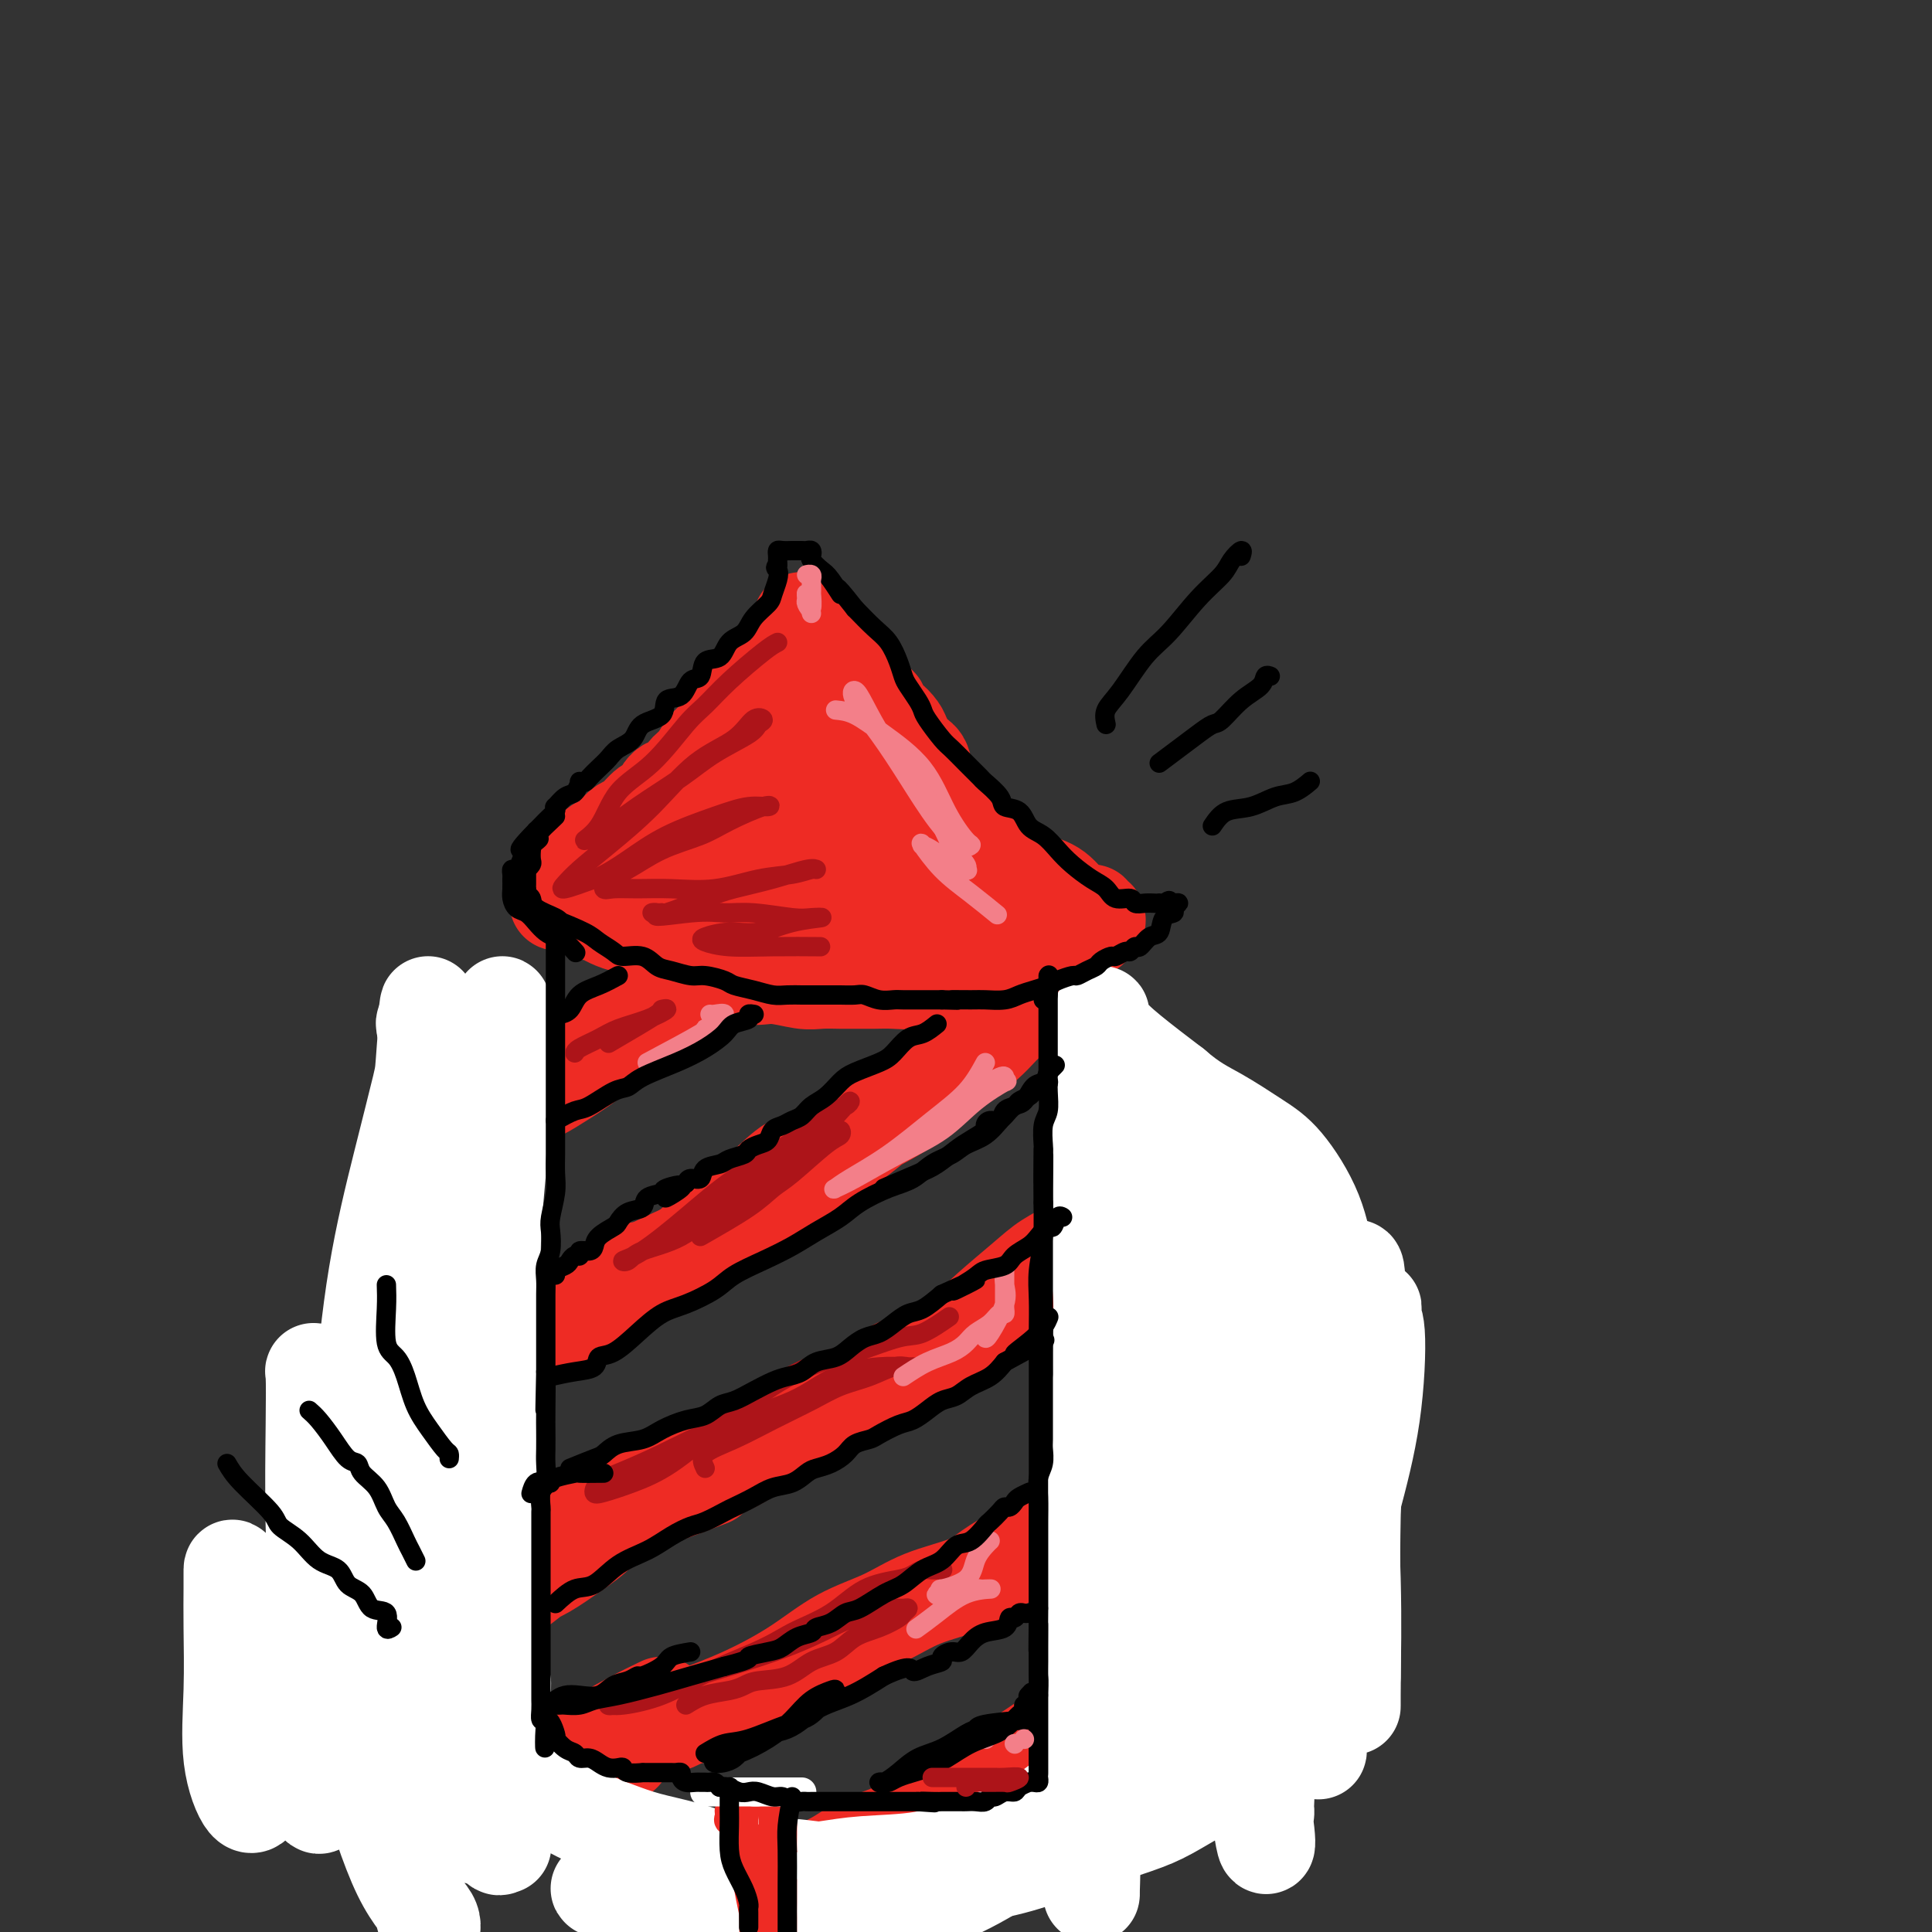 <svg viewBox='0 0 400 400' version='1.1' xmlns='http://www.w3.org/2000/svg' xmlns:xlink='http://www.w3.org/1999/xlink'><rect x="0" y="0" width="400" height="400" fill="#333333" stroke="none"/><g fill='none' stroke='rgb(238,43,36)' stroke-width='20' stroke-linecap='round' stroke-linejoin='round'><path d='M132,179c2.447,-3.397 4.894,-6.793 6,-8c1.106,-1.207 0.872,-0.223 1,0c0.128,0.223 0.619,-0.314 1,-1c0.381,-0.686 0.650,-1.520 1,-2c0.350,-0.480 0.779,-0.606 1,-1c0.221,-0.394 0.234,-1.055 1,-2c0.766,-0.945 2.284,-2.175 3,-3c0.716,-0.825 0.631,-1.247 1,-2c0.369,-0.753 1.194,-1.838 2,-3c0.806,-1.162 1.593,-2.401 2,-3c0.407,-0.599 0.434,-0.557 1,-1c0.566,-0.443 1.671,-1.371 2,-2c0.329,-0.629 -0.119,-0.959 0,-1c0.119,-0.041 0.807,0.207 1,0c0.193,-0.207 -0.107,-0.868 0,-1c0.107,-0.132 0.620,0.264 1,0c0.380,-0.264 0.627,-1.188 1,-2c0.373,-0.812 0.870,-1.513 1,-2c0.130,-0.487 -0.109,-0.760 0,-1c0.109,-0.240 0.565,-0.445 1,-1c0.435,-0.555 0.849,-1.458 1,-2c0.151,-0.542 0.041,-0.723 0,-1c-0.041,-0.277 -0.012,-0.651 0,-1c0.012,-0.349 0.006,-0.675 0,-1'/><path d='M160,138c0.617,-1.507 0.158,0.227 0,1c-0.158,0.773 -0.017,0.585 0,1c0.017,0.415 -0.092,1.432 -1,3c-0.908,1.568 -2.614,3.687 -4,6c-1.386,2.313 -2.450,4.820 -4,7c-1.550,2.180 -3.585,4.033 -5,6c-1.415,1.967 -2.209,4.047 -3,5c-0.791,0.953 -1.580,0.779 -2,1c-0.420,0.221 -0.471,0.835 -1,1c-0.529,0.165 -1.536,-0.121 -2,0c-0.464,0.121 -0.385,0.647 -1,1c-0.615,0.353 -1.923,0.532 -3,1c-1.077,0.468 -1.925,1.224 -3,2c-1.075,0.776 -2.379,1.571 -3,2c-0.621,0.429 -0.559,0.494 -1,1c-0.441,0.506 -1.386,1.455 -2,2c-0.614,0.545 -0.896,0.685 -1,1c-0.104,0.315 -0.030,0.804 0,1c0.030,0.196 0.015,0.098 0,0'/><path d='M124,180c-2.916,2.211 -0.706,1.239 0,1c0.706,-0.239 -0.092,0.254 0,1c0.092,0.746 1.075,1.745 2,2c0.925,0.255 1.791,-0.233 2,0c0.209,0.233 -0.239,1.189 0,2c0.239,0.811 1.165,1.478 2,2c0.835,0.522 1.577,0.899 2,1c0.423,0.101 0.525,-0.075 1,0c0.475,0.075 1.321,0.401 2,1c0.679,0.599 1.189,1.470 2,2c0.811,0.530 1.921,0.719 3,1c1.079,0.281 2.127,0.654 3,1c0.873,0.346 1.573,0.666 3,1c1.427,0.334 3.582,0.682 5,1c1.418,0.318 2.098,0.607 3,1c0.902,0.393 2.026,0.890 3,1c0.974,0.110 1.797,-0.167 3,0c1.203,0.167 2.786,0.777 4,1c1.214,0.223 2.057,0.060 3,0c0.943,-0.060 1.984,-0.016 3,0c1.016,0.016 2.008,0.004 3,0c0.992,-0.004 1.984,-0.001 3,0c1.016,0.001 2.057,0.000 3,0c0.943,-0.000 1.789,-0.000 3,0c1.211,0.000 2.788,0.000 4,0c1.212,-0.000 2.061,-0.000 3,0c0.939,0.000 1.970,0.000 3,0'/><path d='M192,199c7.587,0.601 3.554,0.104 3,0c-0.554,-0.104 2.373,0.183 4,0c1.627,-0.183 1.956,-0.838 3,-1c1.044,-0.162 2.805,0.167 4,0c1.195,-0.167 1.826,-0.832 3,-1c1.174,-0.168 2.891,0.161 4,0c1.109,-0.161 1.609,-0.813 2,-1c0.391,-0.187 0.671,0.089 1,0c0.329,-0.089 0.706,-0.545 1,-1c0.294,-0.455 0.503,-0.909 1,-1c0.497,-0.091 1.281,0.182 2,0c0.719,-0.182 1.373,-0.818 2,-1c0.627,-0.182 1.227,0.091 2,0c0.773,-0.091 1.720,-0.545 2,-1c0.280,-0.455 -0.107,-0.910 0,-1c0.107,-0.090 0.707,0.187 1,0c0.293,-0.187 0.280,-0.837 0,-1c-0.280,-0.163 -0.828,0.163 -1,0c-0.172,-0.163 0.031,-0.813 0,-1c-0.031,-0.187 -0.294,0.089 -1,0c-0.706,-0.089 -1.853,-0.545 -3,-1'/><path d='M222,188c-1.275,-1.439 -2.462,-3.038 -4,-4c-1.538,-0.962 -3.428,-1.287 -5,-2c-1.572,-0.713 -2.826,-1.812 -4,-3c-1.174,-1.188 -2.269,-2.464 -3,-3c-0.731,-0.536 -1.098,-0.333 -2,-1c-0.902,-0.667 -2.340,-2.204 -3,-3c-0.660,-0.796 -0.543,-0.850 -1,-1c-0.457,-0.150 -1.488,-0.394 -2,-1c-0.512,-0.606 -0.503,-1.574 -1,-2c-0.497,-0.426 -1.498,-0.312 -2,-1c-0.502,-0.688 -0.506,-2.180 -1,-3c-0.494,-0.820 -1.479,-0.967 -2,-2c-0.521,-1.033 -0.577,-2.950 -1,-4c-0.423,-1.050 -1.212,-1.232 -2,-2c-0.788,-0.768 -1.574,-2.122 -2,-3c-0.426,-0.878 -0.490,-1.282 -1,-2c-0.510,-0.718 -1.464,-1.752 -2,-2c-0.536,-0.248 -0.654,0.289 -1,0c-0.346,-0.289 -0.919,-1.405 -1,-2c-0.081,-0.595 0.329,-0.669 0,-1c-0.329,-0.331 -1.397,-0.918 -2,-1c-0.603,-0.082 -0.742,0.341 -1,0c-0.258,-0.341 -0.635,-1.446 -1,-2c-0.365,-0.554 -0.717,-0.557 -1,-1c-0.283,-0.443 -0.495,-1.328 -1,-2c-0.505,-0.672 -1.302,-1.133 -2,-2c-0.698,-0.867 -1.298,-2.141 -2,-3c-0.702,-0.859 -1.508,-1.302 -2,-2c-0.492,-0.698 -0.671,-1.649 -1,-2c-0.329,-0.351 -0.808,-0.100 -1,0c-0.192,0.100 -0.096,0.050 0,0'/><path d='M168,131c-4.170,-5.394 -1.094,-0.877 0,1c1.094,1.877 0.205,1.116 0,1c-0.205,-0.116 0.273,0.414 0,1c-0.273,0.586 -1.296,1.230 -2,2c-0.704,0.770 -1.090,1.668 -2,3c-0.910,1.332 -2.345,3.099 -4,4c-1.655,0.901 -3.532,0.936 -5,2c-1.468,1.064 -2.529,3.156 -3,4c-0.471,0.844 -0.354,0.438 -1,1c-0.646,0.562 -2.055,2.091 -3,3c-0.945,0.909 -1.426,1.197 -2,2c-0.574,0.803 -1.242,2.121 -2,3c-0.758,0.879 -1.605,1.318 -2,2c-0.395,0.682 -0.336,1.605 -1,2c-0.664,0.395 -2.050,0.262 -3,1c-0.950,0.738 -1.463,2.348 -2,3c-0.537,0.652 -1.098,0.345 -2,1c-0.902,0.655 -2.144,2.270 -3,3c-0.856,0.730 -1.324,0.573 -2,1c-0.676,0.427 -1.558,1.437 -2,2c-0.442,0.563 -0.443,0.680 -1,1c-0.557,0.320 -1.669,0.845 -2,1c-0.331,0.155 0.119,-0.060 0,0c-0.119,0.060 -0.806,0.393 -1,1c-0.194,0.607 0.106,1.486 0,2c-0.106,0.514 -0.616,0.663 -1,1c-0.384,0.337 -0.642,0.864 -1,1c-0.358,0.136 -0.818,-0.118 -1,0c-0.182,0.118 -0.088,0.609 0,1c0.088,0.391 0.168,0.683 0,1c-0.168,0.317 -0.584,0.658 -1,1'/><path d='M119,183c-6.948,7.030 -1.817,2.604 0,1c1.817,-1.604 0.320,-0.385 0,0c-0.320,0.385 0.539,-0.065 1,0c0.461,0.065 0.526,0.646 1,1c0.474,0.354 1.356,0.480 2,1c0.644,0.520 1.049,1.434 2,2c0.951,0.566 2.448,0.784 3,1c0.552,0.216 0.159,0.428 1,1c0.841,0.572 2.915,1.503 4,2c1.085,0.497 1.182,0.562 2,1c0.818,0.438 2.359,1.251 4,2c1.641,0.749 3.384,1.434 5,2c1.616,0.566 3.106,1.013 5,2c1.894,0.987 4.191,2.513 6,3c1.809,0.487 3.130,-0.066 5,0c1.870,0.066 4.289,0.750 6,1c1.711,0.250 2.714,0.067 4,0c1.286,-0.067 2.854,-0.017 4,0c1.146,0.017 1.870,0.000 3,0c1.130,-0.000 2.668,0.016 4,0c1.332,-0.016 2.460,-0.063 4,0c1.540,0.063 3.493,0.235 5,0c1.507,-0.235 2.569,-0.877 4,-1c1.431,-0.123 3.231,0.275 5,0c1.769,-0.275 3.505,-1.221 5,-2c1.495,-0.779 2.747,-1.389 4,-2'/><path d='M208,198c3.629,-0.972 3.701,-0.901 4,-1c0.299,-0.099 0.825,-0.366 1,-1c0.175,-0.634 -0.000,-1.634 0,-2c0.000,-0.366 0.176,-0.098 0,0c-0.176,0.098 -0.705,0.025 -1,0c-0.295,-0.025 -0.357,-0.003 -1,0c-0.643,0.003 -1.865,-0.013 -4,0c-2.135,0.013 -5.181,0.056 -9,0c-3.819,-0.056 -8.412,-0.213 -13,0c-4.588,0.213 -9.172,0.794 -13,1c-3.828,0.206 -6.900,0.037 -10,0c-3.100,-0.037 -6.227,0.059 -9,0c-2.773,-0.059 -5.191,-0.272 -7,-1c-1.809,-0.728 -3.011,-1.973 -4,-3c-0.989,-1.027 -1.767,-1.838 -2,-3c-0.233,-1.162 0.080,-2.676 0,-4c-0.080,-1.324 -0.553,-2.459 0,-4c0.553,-1.541 2.134,-3.489 4,-5c1.866,-1.511 4.019,-2.587 7,-4c2.981,-1.413 6.791,-3.164 9,-4c2.209,-0.836 2.816,-0.755 4,-1c1.184,-0.245 2.944,-0.814 4,-1c1.056,-0.186 1.407,0.012 2,0c0.593,-0.012 1.429,-0.234 2,0c0.571,0.234 0.877,0.924 1,2c0.123,1.076 0.061,2.538 0,4'/><path d='M173,171c0.396,1.341 0.884,1.693 1,3c0.116,1.307 -0.142,3.568 0,5c0.142,1.432 0.685,2.035 0,3c-0.685,0.965 -2.598,2.294 -4,3c-1.402,0.706 -2.295,0.791 -4,1c-1.705,0.209 -4.224,0.543 -6,0c-1.776,-0.543 -2.810,-1.962 -4,-4c-1.190,-2.038 -2.536,-4.696 -3,-7c-0.464,-2.304 -0.046,-4.253 0,-6c0.046,-1.747 -0.281,-3.291 1,-5c1.281,-1.709 4.170,-3.581 6,-5c1.830,-1.419 2.601,-2.383 4,-3c1.399,-0.617 3.425,-0.886 5,-1c1.575,-0.114 2.699,-0.072 4,0c1.301,0.072 2.779,0.175 4,1c1.221,0.825 2.183,2.372 3,4c0.817,1.628 1.487,3.336 2,5c0.513,1.664 0.869,3.282 1,5c0.131,1.718 0.038,3.535 0,5c-0.038,1.465 -0.020,2.580 -1,4c-0.980,1.420 -2.959,3.147 -5,4c-2.041,0.853 -4.143,0.831 -6,1c-1.857,0.169 -3.469,0.527 -5,0c-1.531,-0.527 -2.983,-1.939 -4,-4c-1.017,-2.061 -1.600,-4.772 -2,-7c-0.400,-2.228 -0.616,-3.972 0,-6c0.616,-2.028 2.066,-4.339 4,-6c1.934,-1.661 4.354,-2.672 6,-3c1.646,-0.328 2.520,0.027 4,0c1.480,-0.027 3.566,-0.436 5,0c1.434,0.436 2.217,1.718 3,3'/><path d='M182,161c2.528,1.352 2.850,3.232 4,5c1.150,1.768 3.130,3.424 4,5c0.870,1.576 0.629,3.074 1,5c0.371,1.926 1.353,4.281 2,6c0.647,1.719 0.959,2.801 1,4c0.041,1.199 -0.189,2.514 0,3c0.189,0.486 0.797,0.144 1,0c0.203,-0.144 0.000,-0.091 0,0c-0.000,0.091 0.202,0.221 -1,0c-1.202,-0.221 -3.808,-0.791 -7,-1c-3.192,-0.209 -6.968,-0.056 -11,0c-4.032,0.056 -8.318,0.015 -12,0c-3.682,-0.015 -6.759,-0.004 -10,0c-3.241,0.004 -6.645,0.001 -9,0c-2.355,-0.001 -3.662,-0.000 -5,0c-1.338,0.000 -2.708,0.000 -3,0c-0.292,-0.000 0.493,-0.000 0,0c-0.493,0.000 -2.265,0.000 -3,0c-0.735,-0.000 -0.434,-0.000 -1,0c-0.566,0.000 -1.998,0.001 -3,0c-1.002,-0.001 -1.575,-0.003 -2,0c-0.425,0.003 -0.701,0.011 -1,0c-0.299,-0.011 -0.619,-0.041 -1,0c-0.381,0.041 -0.823,0.155 -1,0c-0.177,-0.155 -0.088,-0.577 0,-1'/><path d='M125,187c-10.917,-0.312 -3.710,-0.094 -1,0c2.710,0.094 0.924,0.062 0,0c-0.924,-0.062 -0.986,-0.154 -1,0c-0.014,0.154 0.020,0.556 0,1c-0.020,0.444 -0.094,0.932 0,1c0.094,0.068 0.358,-0.283 1,0c0.642,0.283 1.664,1.201 4,2c2.336,0.799 5.985,1.478 9,2c3.015,0.522 5.395,0.887 8,1c2.605,0.113 5.435,-0.024 8,0c2.565,0.024 4.864,0.211 7,0c2.136,-0.211 4.109,-0.819 6,-1c1.891,-0.181 3.702,0.067 5,0c1.298,-0.067 2.085,-0.448 3,-1c0.915,-0.552 1.957,-1.276 3,-2'/><path d='M177,190c5.071,-0.558 1.747,0.047 1,0c-0.747,-0.047 1.082,-0.745 2,-1c0.918,-0.255 0.923,-0.068 1,0c0.077,0.068 0.224,0.018 1,0c0.776,-0.018 2.179,-0.005 3,0c0.821,0.005 1.058,0.001 2,0c0.942,-0.001 2.589,-0.000 4,0c1.411,0.000 2.584,-0.001 4,0c1.416,0.001 3.073,0.004 4,0c0.927,-0.004 1.124,-0.015 2,0c0.876,0.015 2.431,0.056 3,0c0.569,-0.056 0.153,-0.207 0,0c-0.153,0.207 -0.044,0.774 0,1c0.044,0.226 0.022,0.113 0,0'/><path d='M186,200c0.000,0.000 0.100,0.100 0.1,0.1'/><path d='M144,200c-3.146,2.254 -6.291,4.508 -8,6c-1.709,1.492 -1.980,2.223 -3,3c-1.020,0.777 -2.789,1.598 -5,3c-2.211,1.402 -4.865,3.383 -7,5c-2.135,1.617 -3.750,2.870 -5,4c-1.250,1.130 -2.136,2.135 -3,3c-0.864,0.865 -1.705,1.588 -2,2c-0.295,0.412 -0.042,0.513 1,0c1.042,-0.513 2.874,-1.641 5,-3c2.126,-1.359 4.547,-2.949 7,-5c2.453,-2.051 4.939,-4.563 8,-7c3.061,-2.437 6.698,-4.800 10,-7c3.302,-2.200 6.269,-4.236 9,-6c2.731,-1.764 5.227,-3.256 7,-4c1.773,-0.744 2.824,-0.739 4,-1c1.176,-0.261 2.479,-0.789 3,-1c0.521,-0.211 0.261,-0.106 0,0'/><path d='M143,260c1.815,-2.104 3.630,-4.209 5,-5c1.370,-0.791 2.295,-0.269 4,-1c1.705,-0.731 4.188,-2.715 7,-5c2.812,-2.285 5.952,-4.873 9,-7c3.048,-2.127 6.005,-3.794 9,-6c2.995,-2.206 6.027,-4.950 9,-7c2.973,-2.050 5.887,-3.405 8,-5c2.113,-1.595 3.424,-3.428 5,-5c1.576,-1.572 3.418,-2.881 5,-4c1.582,-1.119 2.905,-2.047 4,-3c1.095,-0.953 1.963,-1.931 3,-3c1.037,-1.069 2.243,-2.228 3,-3c0.757,-0.772 1.066,-1.155 1,-1c-0.066,0.155 -0.508,0.849 -1,1c-0.492,0.151 -1.035,-0.239 -1,0c0.035,0.239 0.650,1.108 0,2c-0.650,0.892 -2.563,1.805 -4,3c-1.437,1.195 -2.399,2.670 -5,5c-2.601,2.330 -6.840,5.514 -10,8c-3.160,2.486 -5.239,4.275 -8,6c-2.761,1.725 -6.204,3.385 -9,5c-2.796,1.615 -4.945,3.186 -7,4c-2.055,0.814 -4.015,0.873 -6,2c-1.985,1.127 -3.996,3.322 -6,5c-2.004,1.678 -4.002,2.839 -6,4'/><path d='M152,250c-6.446,4.028 -5.562,4.098 -6,5c-0.438,0.902 -2.200,2.637 -4,4c-1.800,1.363 -3.639,2.354 -5,3c-1.361,0.646 -2.244,0.947 -3,1c-0.756,0.053 -1.385,-0.140 -2,0c-0.615,0.140 -1.215,0.615 -2,1c-0.785,0.385 -1.755,0.681 -2,1c-0.245,0.319 0.235,0.660 0,1c-0.235,0.340 -1.187,0.679 -2,1c-0.813,0.321 -1.488,0.625 -2,1c-0.512,0.375 -0.861,0.821 -1,1c-0.139,0.179 -0.070,0.089 0,0'/><path d='M142,307c3.518,-1.222 7.036,-2.445 10,-4c2.964,-1.555 5.373,-3.443 8,-5c2.627,-1.557 5.472,-2.782 8,-4c2.528,-1.218 4.739,-2.427 7,-4c2.261,-1.573 4.572,-3.509 7,-5c2.428,-1.491 4.973,-2.538 8,-4c3.027,-1.462 6.536,-3.339 9,-5c2.464,-1.661 3.883,-3.107 6,-5c2.117,-1.893 4.931,-4.233 7,-6c2.069,-1.767 3.392,-2.962 5,-4c1.608,-1.038 3.499,-1.918 5,-3c1.501,-1.082 2.611,-2.366 4,-3c1.389,-0.634 3.056,-0.617 4,-1c0.944,-0.383 1.166,-1.164 2,-2c0.834,-0.836 2.280,-1.727 3,-2c0.720,-0.273 0.715,0.070 1,0c0.285,-0.070 0.860,-0.555 1,-1c0.140,-0.445 -0.155,-0.851 0,-1c0.155,-0.149 0.758,-0.043 1,0c0.242,0.043 0.121,0.021 0,0'/><path d='M147,306c-3.275,1.244 -6.550,2.488 -8,3c-1.450,0.512 -1.076,0.293 -1,0c0.076,-0.293 -0.147,-0.659 -1,0c-0.853,0.659 -2.335,2.344 -4,3c-1.665,0.656 -3.512,0.283 -5,1c-1.488,0.717 -2.616,2.526 -4,4c-1.384,1.474 -3.022,2.615 -5,4c-1.978,1.385 -4.294,3.014 -6,4c-1.706,0.986 -2.800,1.328 -4,2c-1.200,0.672 -2.504,1.675 -3,2c-0.496,0.325 -0.184,-0.029 0,0c0.184,0.029 0.240,0.442 1,0c0.760,-0.442 2.224,-1.738 4,-3c1.776,-1.262 3.865,-2.488 6,-4c2.135,-1.512 4.318,-3.310 7,-5c2.682,-1.690 5.864,-3.274 9,-5c3.136,-1.726 6.224,-3.595 8,-5c1.776,-1.405 2.238,-2.346 3,-3c0.762,-0.654 1.823,-1.021 2,-1c0.177,0.021 -0.529,0.429 -1,1c-0.471,0.571 -0.706,1.306 -2,2c-1.294,0.694 -3.647,1.347 -6,2'/><path d='M137,308c-2.583,1.286 -5.542,2.500 -9,4c-3.458,1.500 -7.417,3.286 -9,4c-1.583,0.714 -0.792,0.357 0,0'/><path d='M85,290c1.148,-1.077 2.295,-2.153 4,-3c1.705,-0.847 3.967,-1.463 7,-3c3.033,-1.537 6.835,-3.993 11,-6c4.165,-2.007 8.691,-3.563 13,-6c4.309,-2.437 8.400,-5.753 12,-8c3.600,-2.247 6.708,-3.425 10,-5c3.292,-1.575 6.767,-3.546 9,-5c2.233,-1.454 3.226,-2.390 4,-3c0.774,-0.610 1.331,-0.896 2,-1c0.669,-0.104 1.449,-0.028 2,0c0.551,0.028 0.872,0.008 1,0c0.128,-0.008 0.064,-0.004 0,0'/><path d='M86,241c0.947,-2.728 1.893,-5.456 3,-7c1.107,-1.544 2.373,-1.905 3,-2c0.627,-0.095 0.615,0.074 1,0c0.385,-0.074 1.166,-0.392 2,-1c0.834,-0.608 1.722,-1.506 3,-2c1.278,-0.494 2.946,-0.583 4,-1c1.054,-0.417 1.493,-1.162 2,-2c0.507,-0.838 1.082,-1.768 2,-2c0.918,-0.232 2.179,0.232 3,0c0.821,-0.232 1.200,-1.162 2,-2c0.800,-0.838 2.019,-1.583 3,-2c0.981,-0.417 1.724,-0.504 3,-1c1.276,-0.496 3.084,-1.401 6,-3c2.916,-1.599 6.939,-3.892 10,-5c3.061,-1.108 5.160,-1.031 6,-1c0.840,0.031 0.420,0.015 0,0'/><path d='M129,363c1.743,-2.564 3.487,-5.128 5,-6c1.513,-0.872 2.796,-0.051 4,0c1.204,0.051 2.327,-0.667 3,-1c0.673,-0.333 0.894,-0.279 3,-1c2.106,-0.721 6.095,-2.216 10,-4c3.905,-1.784 7.724,-3.856 11,-6c3.276,-2.144 6.009,-4.359 9,-6c2.991,-1.641 6.239,-2.708 9,-4c2.761,-1.292 5.036,-2.807 8,-4c2.964,-1.193 6.616,-2.062 9,-3c2.384,-0.938 3.498,-1.943 5,-3c1.502,-1.057 3.390,-2.165 5,-3c1.610,-0.835 2.942,-1.396 4,-2c1.058,-0.604 1.842,-1.252 3,-2c1.158,-0.748 2.689,-1.597 5,-3c2.311,-1.403 5.401,-3.360 8,-5c2.599,-1.640 4.706,-2.964 8,-5c3.294,-2.036 7.775,-4.784 10,-6c2.225,-1.216 2.192,-0.899 3,-1c0.808,-0.101 2.455,-0.619 3,-1c0.545,-0.381 -0.012,-0.624 0,-1c0.012,-0.376 0.594,-0.885 1,-1c0.406,-0.115 0.634,0.165 1,0c0.366,-0.165 0.868,-0.775 1,-1c0.132,-0.225 -0.105,-0.064 0,0c0.105,0.064 0.553,0.032 1,0'/><path d='M258,294c8.910,-5.324 2.185,-1.633 1,-1c-1.185,0.633 3.172,-1.792 6,-3c2.828,-1.208 4.129,-1.200 6,-2c1.871,-0.800 4.311,-2.408 6,-3c1.689,-0.592 2.625,-0.169 3,0c0.375,0.169 0.187,0.085 0,0'/><path d='M164,393c1.242,-1.851 2.485,-3.702 4,-5c1.515,-1.298 3.303,-2.042 5,-3c1.697,-0.958 3.304,-2.131 5,-3c1.696,-0.869 3.481,-1.434 5,-2c1.519,-0.566 2.773,-1.134 4,-2c1.227,-0.866 2.428,-2.029 4,-3c1.572,-0.971 3.514,-1.751 6,-3c2.486,-1.249 5.515,-2.967 9,-5c3.485,-2.033 7.424,-4.381 11,-7c3.576,-2.619 6.789,-5.509 10,-7c3.211,-1.491 6.422,-1.583 8,-2c1.578,-0.417 1.524,-1.157 2,-2c0.476,-0.843 1.481,-1.788 2,-2c0.519,-0.212 0.551,0.308 1,0c0.449,-0.308 1.315,-1.445 2,-2c0.685,-0.555 1.191,-0.530 2,-1c0.809,-0.470 1.922,-1.436 3,-2c1.078,-0.564 2.121,-0.727 3,-1c0.879,-0.273 1.595,-0.657 2,-1c0.405,-0.343 0.498,-0.646 1,-1c0.502,-0.354 1.414,-0.761 2,-1c0.586,-0.239 0.848,-0.312 2,-1c1.152,-0.688 3.195,-1.993 5,-3c1.805,-1.007 3.373,-1.716 4,-2c0.627,-0.284 0.314,-0.142 0,0'/><path d='M137,353c-1.877,0.904 -3.753,1.809 -6,3c-2.247,1.191 -4.864,2.669 -7,4c-2.136,1.331 -3.792,2.514 -5,3c-1.208,0.486 -1.967,0.276 -4,1c-2.033,0.724 -5.338,2.381 -7,3c-1.662,0.619 -1.680,0.200 -2,0c-0.320,-0.200 -0.942,-0.182 -1,0c-0.058,0.182 0.446,0.529 0,1c-0.446,0.471 -1.843,1.065 -2,1c-0.157,-0.065 0.927,-0.791 0,0c-0.927,0.791 -3.865,3.098 -6,5c-2.135,1.902 -3.467,3.401 -4,4c-0.533,0.599 -0.266,0.300 0,0'/><path d='M111,325c-1.482,-0.181 -2.965,-0.361 -4,0c-1.035,0.361 -1.623,1.265 -3,2c-1.377,0.735 -3.542,1.303 -5,2c-1.458,0.697 -2.209,1.523 -3,2c-0.791,0.477 -1.622,0.606 -3,1c-1.378,0.394 -3.303,1.053 -5,2c-1.697,0.947 -3.167,2.180 -5,3c-1.833,0.820 -4.029,1.225 -6,2c-1.971,0.775 -3.715,1.921 -6,3c-2.285,1.079 -5.110,2.093 -7,3c-1.890,0.907 -2.846,1.707 -4,2c-1.154,0.293 -2.505,0.079 -3,0c-0.495,-0.079 -0.133,-0.021 0,0c0.133,0.021 0.038,0.006 0,0c-0.038,-0.006 -0.019,-0.003 0,0'/></g>
<g fill='none' stroke='rgb(255,255,255)' stroke-width='20' stroke-linecap='round' stroke-linejoin='round'><path d='M102,218c0.823,0.949 1.646,1.897 2,4c0.354,2.103 0.238,5.360 0,9c-0.238,3.640 -0.600,7.661 -1,12c-0.400,4.339 -0.839,8.994 -1,14c-0.161,5.006 -0.043,10.363 0,15c0.043,4.637 0.011,8.553 0,13c-0.011,4.447 -0.003,9.425 0,13c0.003,3.575 -0.000,5.747 0,9c0.000,3.253 0.004,7.587 0,11c-0.004,3.413 -0.015,5.904 0,8c0.015,2.096 0.056,3.796 0,5c-0.056,1.204 -0.207,1.912 0,3c0.207,1.088 0.774,2.555 1,4c0.226,1.445 0.113,2.866 0,4c-0.113,1.134 -0.226,1.980 0,3c0.226,1.020 0.793,2.216 1,3c0.207,0.784 0.056,1.158 0,2c-0.056,0.842 -0.015,2.151 0,4c0.015,1.849 0.004,4.238 0,6c-0.004,1.762 -0.001,2.897 0,4c0.001,1.103 0.000,2.172 0,3c-0.000,0.828 -0.000,1.414 0,2'/><path d='M104,369c0.308,24.029 0.079,8.600 0,4c-0.079,-4.600 -0.007,1.629 0,5c0.007,3.371 -0.051,3.885 0,4c0.051,0.115 0.212,-0.170 0,0c-0.212,0.170 -0.796,0.796 -1,0c-0.204,-0.796 -0.026,-3.012 -1,-7c-0.974,-3.988 -3.098,-9.747 -5,-16c-1.902,-6.253 -3.581,-12.999 -5,-19c-1.419,-6.001 -2.576,-11.257 -3,-15c-0.424,-3.743 -0.113,-5.971 0,-9c0.113,-3.029 0.030,-6.857 0,-10c-0.030,-3.143 -0.005,-5.600 0,-8c0.005,-2.400 -0.010,-4.741 0,-7c0.010,-2.259 0.044,-4.434 0,-6c-0.044,-1.566 -0.166,-2.522 0,-4c0.166,-1.478 0.619,-3.477 1,-5c0.381,-1.523 0.690,-2.569 1,-4c0.310,-1.431 0.622,-3.249 1,-5c0.378,-1.751 0.821,-3.437 1,-5c0.179,-1.563 0.094,-3.003 0,-5c-0.094,-1.997 -0.197,-4.551 0,-7c0.197,-2.449 0.694,-4.791 1,-7c0.306,-2.209 0.422,-4.283 1,-7c0.578,-2.717 1.617,-6.078 2,-9c0.383,-2.922 0.109,-5.406 0,-7c-0.109,-1.594 -0.055,-2.297 0,-3'/><path d='M97,217c1.193,-10.145 0.175,-3.507 0,-1c-0.175,2.507 0.492,0.882 1,0c0.508,-0.882 0.858,-1.020 1,-1c0.142,0.020 0.076,0.199 0,0c-0.076,-0.199 -0.161,-0.774 0,-1c0.161,-0.226 0.569,-0.102 1,0c0.431,0.102 0.885,0.181 1,0c0.115,-0.181 -0.110,-0.623 0,-1c0.110,-0.377 0.556,-0.689 1,-1c0.444,-0.311 0.887,-0.619 1,-1c0.113,-0.381 -0.104,-0.834 0,-1c0.104,-0.166 0.528,-0.045 1,0c0.472,0.045 0.992,0.013 1,0c0.008,-0.013 -0.496,-0.006 -1,0'/><path d='M104,210c1.083,-1.044 0.291,-0.155 0,0c-0.291,0.155 -0.081,-0.424 0,-1c0.081,-0.576 0.031,-1.149 0,-1c-0.031,0.149 -0.044,1.021 0,2c0.044,0.979 0.145,2.066 0,6c-0.145,3.934 -0.536,10.713 -1,19c-0.464,8.287 -1.000,18.080 -2,28c-1.000,9.920 -2.465,19.968 -3,28c-0.535,8.032 -0.140,14.049 0,20c0.140,5.951 0.025,11.835 0,18c-0.025,6.165 0.041,12.610 0,18c-0.041,5.390 -0.190,9.725 0,14c0.190,4.275 0.717,8.489 1,12c0.283,3.511 0.321,6.320 0,7c-0.321,0.680 -1.000,-0.769 -2,-2c-1.000,-1.231 -2.321,-2.246 -4,-5c-1.679,-2.754 -3.716,-7.249 -6,-13c-2.284,-5.751 -4.814,-12.760 -6,-20c-1.186,-7.240 -1.029,-14.712 -1,-23c0.029,-8.288 -0.070,-17.392 0,-28c0.070,-10.608 0.307,-22.720 2,-35c1.693,-12.280 4.840,-24.729 6,-32c1.160,-7.271 0.331,-9.363 0,-10c-0.331,-0.637 -0.166,0.182 0,1'/><path d='M88,213c1.252,-11.151 0.381,-1.029 0,4c-0.381,5.029 -0.273,4.966 -1,8c-0.727,3.034 -2.290,9.167 -4,16c-1.710,6.833 -3.566,14.367 -5,23c-1.434,8.633 -2.444,18.364 -3,28c-0.556,9.636 -0.658,19.176 -1,28c-0.342,8.824 -0.924,16.932 0,25c0.924,8.068 3.356,16.096 6,25c2.644,8.904 5.501,18.683 7,24c1.499,5.317 1.639,6.172 2,6c0.361,-0.172 0.944,-1.370 0,-3c-0.944,-1.630 -3.416,-3.692 -6,-9c-2.584,-5.308 -5.281,-13.860 -8,-23c-2.719,-9.140 -5.461,-18.866 -7,-28c-1.539,-9.134 -1.875,-17.677 -2,-24c-0.125,-6.323 -0.037,-10.426 0,-14c0.037,-3.574 0.024,-6.620 0,-9c-0.024,-2.380 -0.059,-4.095 0,-5c0.059,-0.905 0.211,-1.002 0,-1c-0.211,0.002 -0.786,0.102 -1,0c-0.214,-0.102 -0.069,-0.406 0,1c0.069,1.406 0.060,4.522 0,10c-0.060,5.478 -0.173,13.319 0,21c0.173,7.681 0.632,15.202 1,23c0.368,7.798 0.645,15.874 1,21c0.355,5.126 0.788,7.303 1,9c0.212,1.697 0.203,2.913 0,3c-0.203,0.087 -0.602,-0.957 -1,-2'/><path d='M67,370c-0.856,10.958 -3.497,-4.148 -6,-14c-2.503,-9.852 -4.867,-14.452 -7,-19c-2.133,-4.548 -4.036,-9.045 -5,-11c-0.964,-1.955 -0.990,-1.370 -1,-1c-0.010,0.370 -0.005,0.524 0,1c0.005,0.476 0.011,1.275 0,3c-0.011,1.725 -0.038,4.378 0,8c0.038,3.622 0.140,8.214 0,13c-0.140,4.786 -0.521,9.766 0,14c0.521,4.234 1.943,7.721 3,9c1.057,1.279 1.747,0.349 2,0c0.253,-0.349 0.068,-0.115 0,0c-0.068,0.115 -0.018,0.113 0,0c0.018,-0.113 0.005,-0.338 0,-2c-0.005,-1.662 -0.001,-4.761 0,-6c0.001,-1.239 0.001,-0.620 0,0'/><path d='M226,232c0.425,1.139 0.850,2.278 1,5c0.150,2.722 0.026,7.026 0,10c-0.026,2.974 0.046,4.618 0,6c-0.046,1.382 -0.208,2.503 0,5c0.208,2.497 0.788,6.371 1,10c0.212,3.629 0.058,7.014 0,10c-0.058,2.986 -0.018,5.574 0,9c0.018,3.426 0.015,7.690 0,11c-0.015,3.310 -0.043,5.667 0,9c0.043,3.333 0.155,7.641 0,11c-0.155,3.359 -0.577,5.769 -1,8c-0.423,2.231 -0.845,4.283 -1,7c-0.155,2.717 -0.041,6.100 0,9c0.041,2.900 0.011,5.317 0,8c-0.011,2.683 -0.003,5.631 0,8c0.003,2.369 0.001,4.158 0,6c-0.001,1.842 -0.000,3.736 0,5c0.000,1.264 -0.000,1.897 0,4c0.000,2.103 0.001,5.676 0,9c-0.001,3.324 -0.004,6.399 0,8c0.004,1.601 0.015,1.726 0,2c-0.015,0.274 -0.057,0.695 0,-1c0.057,-1.695 0.211,-5.506 0,-10c-0.211,-4.494 -0.788,-9.672 -1,-17c-0.212,-7.328 -0.061,-16.808 0,-26c0.061,-9.192 0.030,-18.096 0,-27'/><path d='M225,311c0.420,-17.011 1.969,-20.038 3,-25c1.031,-4.962 1.543,-11.859 2,-18c0.457,-6.141 0.857,-11.526 1,-16c0.143,-4.474 0.027,-8.036 0,-10c-0.027,-1.964 0.034,-2.330 0,-3c-0.034,-0.670 -0.164,-1.643 0,-2c0.164,-0.357 0.620,-0.098 1,0c0.380,0.098 0.684,0.036 1,0c0.316,-0.036 0.645,-0.047 1,0c0.355,0.047 0.736,0.153 1,1c0.264,0.847 0.410,2.435 1,5c0.590,2.565 1.622,6.105 2,11c0.378,4.895 0.100,11.144 0,19c-0.100,7.856 -0.023,17.319 0,26c0.023,8.681 -0.008,16.579 0,24c0.008,7.421 0.054,14.363 0,19c-0.054,4.637 -0.210,6.967 0,9c0.210,2.033 0.785,3.770 1,5c0.215,1.230 0.070,1.954 0,1c-0.070,-0.954 -0.066,-3.588 0,-8c0.066,-4.412 0.193,-10.604 0,-21c-0.193,-10.396 -0.706,-24.995 0,-38c0.706,-13.005 2.631,-24.417 4,-31c1.369,-6.583 2.180,-8.339 3,-10c0.820,-1.661 1.648,-3.227 2,-4c0.352,-0.773 0.228,-0.754 0,-1c-0.228,-0.246 -0.561,-0.759 0,0c0.561,0.759 2.018,2.788 3,8c0.982,5.212 1.491,13.606 2,22'/><path d='M253,274c1.089,9.482 1.311,18.686 2,29c0.689,10.314 1.845,21.737 3,30c1.155,8.263 2.310,13.365 3,18c0.690,4.635 0.915,8.803 1,11c0.085,2.197 0.031,2.421 0,2c-0.031,-0.421 -0.040,-1.489 0,-5c0.040,-3.511 0.130,-9.467 0,-17c-0.130,-7.533 -0.480,-16.645 1,-29c1.480,-12.355 4.791,-27.953 7,-37c2.209,-9.047 3.316,-11.542 4,-13c0.684,-1.458 0.943,-1.879 1,0c0.057,1.879 -0.090,6.059 0,13c0.090,6.941 0.416,16.642 0,27c-0.416,10.358 -1.575,21.372 -2,30c-0.425,8.628 -0.116,14.871 0,19c0.116,4.129 0.039,6.144 0,8c-0.039,1.856 -0.038,3.552 0,2c0.038,-1.552 0.115,-6.353 0,-14c-0.115,-7.647 -0.422,-18.141 0,-31c0.422,-12.859 1.573,-28.082 3,-38c1.427,-9.918 3.128,-14.529 4,-16c0.872,-1.471 0.913,0.200 1,4c0.087,3.800 0.219,9.730 0,18c-0.219,8.270 -0.791,18.879 -1,29c-0.209,10.121 -0.056,19.754 0,26c0.056,6.246 0.015,9.105 0,11c-0.015,1.895 -0.004,2.827 0,2c0.004,-0.827 0.002,-3.414 0,-6'/><path d='M280,347c0.066,-3.713 0.232,-10.997 0,-20c-0.232,-9.003 -0.861,-19.726 0,-30c0.861,-10.274 3.214,-20.100 4,-24c0.786,-3.900 0.006,-1.876 0,-1c-0.006,0.876 0.762,0.603 1,4c0.238,3.397 -0.053,10.465 -1,17c-0.947,6.535 -2.551,12.538 -4,18c-1.449,5.462 -2.744,10.382 -4,13c-1.256,2.618 -2.471,2.932 -4,3c-1.529,0.068 -3.370,-0.111 -5,0c-1.630,0.111 -3.048,0.512 -5,-2c-1.952,-2.512 -4.439,-7.935 -7,-13c-2.561,-5.065 -5.197,-9.770 -7,-15c-1.803,-5.230 -2.775,-10.983 -4,-16c-1.225,-5.017 -2.705,-9.297 -4,-13c-1.295,-3.703 -2.406,-6.827 -3,-10c-0.594,-3.173 -0.670,-6.393 -1,-9c-0.330,-2.607 -0.915,-4.599 -1,-6c-0.085,-1.401 0.331,-2.211 0,-3c-0.331,-0.789 -1.410,-1.557 -2,-2c-0.590,-0.443 -0.693,-0.560 -1,-1c-0.307,-0.440 -0.818,-1.202 -1,-2c-0.182,-0.798 -0.034,-1.631 0,-2c0.034,-0.369 -0.047,-0.273 0,-1c0.047,-0.727 0.223,-2.278 0,-3c-0.223,-0.722 -0.844,-0.617 -1,-1c-0.156,-0.383 0.154,-1.255 0,-2c-0.154,-0.745 -0.773,-1.365 -1,-2c-0.227,-0.635 -0.061,-1.286 0,-2c0.061,-0.714 0.017,-1.490 0,-2c-0.017,-0.510 -0.009,-0.755 0,-1'/><path d='M229,219c-2.939,-12.244 -0.788,-3.854 0,-1c0.788,2.854 0.212,0.173 0,-1c-0.212,-1.173 -0.061,-0.839 0,-1c0.061,-0.161 0.030,-0.817 0,-1c-0.030,-0.183 -0.061,0.106 0,0c0.061,-0.106 0.212,-0.609 0,-1c-0.212,-0.391 -0.788,-0.671 -1,-1c-0.212,-0.329 -0.059,-0.705 0,-1c0.059,-0.295 0.024,-0.507 0,-1c-0.024,-0.493 -0.037,-1.266 0,-1c0.037,0.266 0.125,1.572 1,3c0.875,1.428 2.536,2.980 5,5c2.464,2.020 5.732,4.510 9,7'/><path d='M243,225c3.948,3.424 6.317,4.485 9,6c2.683,1.515 5.681,3.485 8,5c2.319,1.515 3.959,2.574 6,5c2.041,2.426 4.481,6.218 6,10c1.519,3.782 2.115,7.554 3,12c0.885,4.446 2.058,9.567 3,15c0.942,5.433 1.652,11.177 2,17c0.348,5.823 0.333,11.724 0,17c-0.333,5.276 -0.983,9.926 -2,13c-1.017,3.074 -2.399,4.570 -4,6c-1.601,1.430 -3.421,2.792 -5,3c-1.579,0.208 -2.918,-0.737 -4,-3c-1.082,-2.263 -1.908,-5.842 -3,-12c-1.092,-6.158 -2.451,-14.895 -3,-24c-0.549,-9.105 -0.287,-18.578 0,-25c0.287,-6.422 0.599,-9.793 1,-11c0.401,-1.207 0.892,-0.250 1,0c0.108,0.250 -0.167,-0.208 0,2c0.167,2.208 0.776,7.082 1,15c0.224,7.918 0.062,18.879 0,30c-0.062,11.121 -0.026,22.402 0,28c0.026,5.598 0.042,5.514 0,8c-0.042,2.486 -0.141,7.543 0,11c0.141,3.457 0.521,5.313 0,4c-0.521,-1.313 -1.944,-5.796 -3,-12c-1.056,-6.204 -1.744,-14.129 -2,-24c-0.256,-9.871 -0.079,-21.687 0,-30c0.079,-8.313 0.060,-13.123 0,-15c-0.060,-1.877 -0.160,-0.822 0,0c0.160,0.822 0.580,1.411 1,2'/><path d='M258,278c0.163,-4.429 0.071,5.998 0,17c-0.071,11.002 -0.122,22.580 0,34c0.122,11.420 0.416,22.681 1,31c0.584,8.319 1.459,13.694 2,17c0.541,3.306 0.747,4.543 1,5c0.253,0.457 0.551,0.135 0,-4c-0.551,-4.135 -1.951,-12.084 -3,-21c-1.049,-8.916 -1.746,-18.798 -2,-31c-0.254,-12.202 -0.066,-26.725 0,-35c0.066,-8.275 0.009,-10.304 0,-10c-0.009,0.304 0.030,2.941 0,9c-0.030,6.059 -0.128,15.539 0,26c0.128,10.461 0.481,21.901 1,31c0.519,9.099 1.202,15.856 2,20c0.798,4.144 1.709,5.675 2,7c0.291,1.325 -0.037,2.445 0,1c0.037,-1.445 0.441,-5.454 0,-10c-0.441,-4.546 -1.727,-9.630 -3,-19c-1.273,-9.370 -2.534,-23.026 -3,-33c-0.466,-9.974 -0.139,-16.265 0,-19c0.139,-2.735 0.090,-1.913 0,-2c-0.090,-0.087 -0.220,-1.081 0,2c0.220,3.081 0.791,10.238 1,19c0.209,8.762 0.056,19.128 0,29c-0.056,9.872 -0.016,19.249 0,23c0.016,3.751 0.008,1.875 0,0'/><path d='M103,367c2.138,0.533 4.276,1.067 6,2c1.724,0.933 3.033,2.266 4,3c0.967,0.734 1.592,0.868 2,1c0.408,0.132 0.600,0.262 2,1c1.400,0.738 4.009,2.085 6,3c1.991,0.915 3.364,1.397 5,2c1.636,0.603 3.534,1.327 6,2c2.466,0.673 5.501,1.294 8,2c2.499,0.706 4.464,1.495 7,2c2.536,0.505 5.643,0.725 9,1c3.357,0.275 6.963,0.605 10,1c3.037,0.395 5.506,0.854 9,1c3.494,0.146 8.012,-0.023 12,0c3.988,0.023 7.446,0.237 11,0c3.554,-0.237 7.205,-0.924 11,-2c3.795,-1.076 7.733,-2.541 12,-4c4.267,-1.459 8.864,-2.913 12,-4c3.136,-1.087 4.813,-1.808 7,-3c2.187,-1.192 4.885,-2.855 7,-4c2.115,-1.145 3.646,-1.771 4,-2c0.354,-0.229 -0.469,-0.061 -1,0c-0.531,0.061 -0.771,0.016 -1,0c-0.229,-0.016 -0.446,-0.004 -1,0c-0.554,0.004 -1.444,0.001 -2,0c-0.556,-0.001 -0.778,-0.001 -1,0'/><path d='M247,369c-1.616,0.317 -2.655,1.109 -4,2c-1.345,0.891 -2.996,1.881 -5,3c-2.004,1.119 -4.361,2.365 -8,4c-3.639,1.635 -8.560,3.657 -13,5c-4.440,1.343 -8.398,2.006 -13,3c-4.602,0.994 -9.849,2.319 -15,3c-5.151,0.681 -10.205,0.718 -15,1c-4.795,0.282 -9.332,0.808 -14,1c-4.668,0.192 -9.466,0.049 -14,0c-4.534,-0.049 -8.803,-0.003 -12,0c-3.197,0.003 -5.320,-0.037 -7,0c-1.680,0.037 -2.917,0.150 -3,0c-0.083,-0.150 0.986,-0.563 2,0c1.014,0.563 1.972,2.101 4,3c2.028,0.899 5.124,1.157 8,2c2.876,0.843 5.530,2.269 9,3c3.470,0.731 7.754,0.767 12,1c4.246,0.233 8.453,0.662 13,0c4.547,-0.662 9.433,-2.416 14,-4c4.567,-1.584 8.815,-2.999 13,-5c4.185,-2.001 8.308,-4.586 12,-7c3.692,-2.414 6.952,-4.655 10,-7c3.048,-2.345 5.883,-4.794 8,-7c2.117,-2.206 3.516,-4.169 5,-6c1.484,-1.831 3.053,-3.532 4,-5c0.947,-1.468 1.270,-2.705 1,-3c-0.270,-0.295 -1.135,0.353 -2,1'/><path d='M237,357c2.141,-2.758 -0.505,0.348 -2,2c-1.495,1.652 -1.839,1.848 -3,3c-1.161,1.152 -3.140,3.258 -5,5c-1.860,1.742 -3.601,3.121 -6,5c-2.399,1.879 -5.454,4.258 -9,6c-3.546,1.742 -7.582,2.848 -11,4c-3.418,1.152 -6.218,2.351 -10,3c-3.782,0.649 -8.547,0.747 -12,1c-3.453,0.253 -5.595,0.660 -8,1c-2.405,0.340 -5.072,0.613 -7,1c-1.928,0.387 -3.115,0.887 -4,1c-0.885,0.113 -1.466,-0.162 -2,0c-0.534,0.162 -1.021,0.762 -1,1c0.021,0.238 0.550,0.116 1,0c0.450,-0.116 0.820,-0.224 1,0c0.180,0.224 0.171,0.781 1,1c0.829,0.219 2.497,0.102 4,0c1.503,-0.102 2.841,-0.187 5,0c2.159,0.187 5.140,0.645 9,0c3.860,-0.645 8.601,-2.394 13,-4c4.399,-1.606 8.458,-3.070 13,-5c4.542,-1.930 9.569,-4.327 13,-6c3.431,-1.673 5.266,-2.621 6,-3c0.734,-0.379 0.367,-0.190 0,0'/></g>
<g fill='none' stroke='rgb(238,43,36)' stroke-width='6' stroke-linecap='round' stroke-linejoin='round'><path d='M154,373c0.024,1.226 0.049,2.451 0,4c-0.049,1.549 -0.171,3.420 0,6c0.171,2.580 0.634,5.869 1,8c0.366,2.131 0.635,3.104 1,5c0.365,1.896 0.826,4.715 1,7c0.174,2.285 0.061,4.036 0,5c-0.061,0.964 -0.069,1.142 0,2c0.069,0.858 0.215,2.396 0,3c-0.215,0.604 -0.793,0.274 -1,0c-0.207,-0.274 -0.045,-0.491 0,-2c0.045,-1.509 -0.028,-4.310 0,-7c0.028,-2.690 0.158,-5.270 0,-8c-0.158,-2.730 -0.602,-5.609 -1,-8c-0.398,-2.391 -0.748,-4.293 -1,-6c-0.252,-1.707 -0.404,-3.220 -1,-4c-0.596,-0.780 -1.634,-0.828 -2,-1c-0.366,-0.172 -0.060,-0.469 0,-1c0.060,-0.531 -0.126,-1.294 0,-1c0.126,0.294 0.563,1.647 1,3'/><path d='M152,378c-0.176,-4.686 1.885,1.098 4,4c2.115,2.902 4.283,2.920 6,4c1.717,1.080 2.982,3.220 4,4c1.018,0.780 1.787,0.198 2,0c0.213,-0.198 -0.132,-0.012 0,0c0.132,0.012 0.739,-0.150 0,-1c-0.739,-0.850 -2.825,-2.388 -4,-3c-1.175,-0.612 -1.439,-0.299 -2,-1c-0.561,-0.701 -1.419,-2.418 -2,-3c-0.581,-0.582 -0.884,-0.031 -1,0c-0.116,0.031 -0.045,-0.457 0,-1c0.045,-0.543 0.065,-1.139 0,-1c-0.065,0.139 -0.215,1.014 0,2c0.215,0.986 0.793,2.082 1,4c0.207,1.918 0.041,4.659 0,7c-0.041,2.341 0.042,4.282 0,6c-0.042,1.718 -0.208,3.214 0,4c0.208,0.786 0.789,0.862 1,1c0.211,0.138 0.053,0.340 0,-1c-0.053,-1.340 -0.000,-4.221 0,-7c0.000,-2.779 -0.052,-5.457 0,-8c0.052,-2.543 0.210,-4.950 0,-7c-0.210,-2.050 -0.787,-3.744 -1,-5c-0.213,-1.256 -0.061,-2.073 0,-2c0.061,0.073 0.030,1.037 0,2'/><path d='M160,376c0.033,-3.250 0.114,2.125 0,6c-0.114,3.875 -0.423,6.249 0,9c0.423,2.751 1.577,5.880 2,8c0.423,2.120 0.113,3.231 0,4c-0.113,0.769 -0.030,1.196 0,1c0.030,-0.196 0.008,-1.015 0,-3c-0.008,-1.985 -0.002,-5.135 0,-8c0.002,-2.865 0.001,-5.445 0,-8c-0.001,-2.555 0.000,-5.086 0,-7c-0.000,-1.914 -0.001,-3.212 0,-4c0.001,-0.788 0.004,-1.068 0,-1c-0.004,0.068 -0.015,0.483 0,2c0.015,1.517 0.057,4.136 0,7c-0.057,2.864 -0.212,5.972 0,9c0.212,3.028 0.793,5.974 1,9c0.207,3.026 0.042,6.131 0,8c-0.042,1.869 0.040,2.501 0,3c-0.040,0.499 -0.203,0.865 0,1c0.203,0.135 0.772,0.039 1,0c0.228,-0.039 0.114,-0.019 0,0'/></g>
<g fill='none' stroke='rgb(255,255,255)' stroke-width='6' stroke-linecap='round' stroke-linejoin='round'><path d='M167,386c0.423,0.779 0.845,1.557 1,3c0.155,1.443 0.041,3.550 0,5c-0.041,1.450 -0.011,2.241 0,3c0.011,0.759 0.003,1.484 0,2c-0.003,0.516 -0.001,0.823 0,1c0.001,0.177 0.001,0.224 0,0c-0.001,-0.224 -0.001,-0.720 0,-2c0.001,-1.280 0.004,-3.344 0,-5c-0.004,-1.656 -0.015,-2.905 0,-4c0.015,-1.095 0.057,-2.035 0,-3c-0.057,-0.965 -0.211,-1.956 0,-2c0.211,-0.044 0.789,0.857 1,2c0.211,1.143 0.057,2.527 0,4c-0.057,1.473 -0.015,3.034 0,4c0.015,0.966 0.004,1.337 0,2c-0.004,0.663 -0.001,1.618 0,2c0.001,0.382 0.001,0.191 0,0'/><path d='M146,371c1.037,0.000 2.074,0.000 3,0c0.926,0.000 1.742,0.000 3,0c1.258,0.000 2.957,-0.000 4,0c1.043,0.000 1.431,0.000 2,0c0.569,0.000 1.321,0.000 2,0c0.679,0.000 1.286,0.000 2,0c0.714,0.000 1.534,0.000 2,0c0.466,0.000 0.577,-0.000 1,0c0.423,0.000 1.159,0.000 1,0c-0.159,0.000 -1.214,0.000 -2,0c-0.786,0.000 -1.302,0.000 -2,0c-0.698,0.000 -1.576,0.000 -3,0c-1.424,0.000 -3.393,0.000 -5,0c-1.607,0.000 -2.853,0.000 -4,0c-1.147,0.000 -2.197,0.000 -3,0c-0.803,-0.000 -1.360,0.000 -1,0c0.360,0.000 1.635,0.000 3,0c1.365,0.000 2.818,-0.000 4,0c1.182,0.000 2.091,0.000 3,0'/><path d='M156,371c1.500,0.000 0.750,0.000 0,0'/></g>
<g fill='none' stroke='rgb(0,0,0)' stroke-width='4' stroke-linecap='round' stroke-linejoin='round'><path d='M115,194c-0.000,1.518 -0.000,3.036 0,4c0.000,0.964 0.000,1.376 0,2c-0.000,0.624 -0.000,1.462 0,2c0.000,0.538 0.000,0.776 0,1c-0.000,0.224 -0.000,0.433 0,1c0.000,0.567 0.000,1.491 0,2c-0.000,0.509 -0.000,0.602 0,1c0.000,0.398 0.000,1.099 0,2c-0.000,0.901 -0.000,2.001 0,3c0.000,0.999 0.000,1.897 0,3c-0.000,1.103 -0.000,2.410 0,4c0.000,1.590 0.000,3.464 0,5c-0.000,1.536 -0.000,2.735 0,4c0.000,1.265 0.001,2.594 0,4c-0.001,1.406 -0.004,2.887 0,4c0.004,1.113 0.015,1.857 0,3c-0.015,1.143 -0.056,2.683 0,4c0.056,1.317 0.207,2.411 0,4c-0.207,1.589 -0.774,3.675 -1,5c-0.226,1.325 -0.113,1.890 0,3c0.113,1.110 0.226,2.764 0,4c-0.226,1.236 -0.793,2.052 -1,3c-0.207,0.948 -0.056,2.028 0,3c0.056,0.972 0.015,1.838 0,3c-0.015,1.162 -0.004,2.621 0,4c0.004,1.379 0.001,2.679 0,4c-0.001,1.321 -0.000,2.663 0,4c0.000,1.337 0.000,2.668 0,4'/><path d='M113,284c-0.309,14.349 -0.083,5.222 0,3c0.083,-2.222 0.023,2.462 0,5c-0.023,2.538 -0.010,2.930 0,4c0.010,1.070 0.017,2.820 0,4c-0.017,1.180 -0.057,1.792 0,3c0.057,1.208 0.211,3.012 0,4c-0.211,0.988 -0.789,1.160 -1,2c-0.211,0.840 -0.057,2.350 0,3c0.057,0.650 0.015,0.442 0,1c-0.015,0.558 -0.004,1.883 0,3c0.004,1.117 0.001,2.028 0,3c-0.001,0.972 -0.000,2.007 0,3c0.000,0.993 0.000,1.946 0,3c-0.000,1.054 -0.000,2.210 0,3c0.000,0.790 0.000,1.215 0,2c-0.000,0.785 -0.000,1.929 0,3c0.000,1.071 -0.000,2.067 0,3c0.000,0.933 0.000,1.802 0,3c-0.000,1.198 -0.000,2.726 0,4c0.000,1.274 0.000,2.294 0,3c-0.000,0.706 -0.001,1.097 0,2c0.001,0.903 0.003,2.319 0,3c-0.003,0.681 -0.011,0.626 0,1c0.011,0.374 0.041,1.178 0,2c-0.041,0.822 -0.155,1.664 0,2c0.155,0.336 0.577,0.168 1,0'/><path d='M113,356c-0.128,11.252 -0.448,3.382 0,1c0.448,-2.382 1.663,0.725 2,2c0.337,1.275 -0.205,0.719 0,1c0.205,0.281 1.157,1.399 2,2c0.843,0.601 1.577,0.687 2,1c0.423,0.313 0.537,0.855 1,1c0.463,0.145 1.276,-0.106 2,0c0.724,0.106 1.357,0.568 2,1c0.643,0.432 1.294,0.834 2,1c0.706,0.166 1.466,0.097 2,0c0.534,-0.097 0.842,-0.222 1,0c0.158,0.222 0.165,0.792 1,1c0.835,0.208 2.496,0.056 3,0c0.504,-0.056 -0.149,-0.015 0,0c0.149,0.015 1.101,0.004 2,0c0.899,-0.004 1.746,-0.001 2,0c0.254,0.001 -0.086,-0.001 0,0c0.086,0.001 0.597,0.003 1,0c0.403,-0.003 0.698,-0.011 1,0c0.302,0.011 0.609,0.041 1,0c0.391,-0.041 0.864,-0.155 1,0c0.136,0.155 -0.066,0.577 0,1c0.066,0.423 0.399,0.846 1,1c0.601,0.154 1.470,0.041 2,0c0.530,-0.041 0.719,-0.008 1,0c0.281,0.008 0.653,-0.008 1,0c0.347,0.008 0.670,0.041 1,0c0.330,-0.041 0.666,-0.154 1,0c0.334,0.154 0.667,0.577 1,1'/><path d='M149,370c4.645,0.924 1.759,0.234 1,0c-0.759,-0.234 0.611,-0.011 1,0c0.389,0.011 -0.201,-0.189 0,0c0.201,0.189 1.195,0.768 2,1c0.805,0.232 1.423,0.119 2,0c0.577,-0.119 1.114,-0.242 2,0c0.886,0.242 2.121,0.849 3,1c0.879,0.151 1.401,-0.156 2,0c0.599,0.156 1.274,0.774 2,1c0.726,0.226 1.504,0.061 2,0c0.496,-0.061 0.710,-0.016 1,0c0.290,0.016 0.655,0.004 1,0c0.345,-0.004 0.671,-0.001 1,0c0.329,0.001 0.662,0.000 1,0c0.338,-0.000 0.681,-0.000 1,0c0.319,0.000 0.614,0.000 1,0c0.386,-0.000 0.864,-0.000 1,0c0.136,0.000 -0.070,0.000 0,0c0.070,-0.000 0.417,-0.000 1,0c0.583,0.000 1.403,0.000 2,0c0.597,-0.000 0.971,-0.000 1,0c0.029,0.000 -0.288,0.000 0,0c0.288,-0.000 1.179,-0.000 2,0c0.821,0.000 1.571,0.000 2,0c0.429,-0.000 0.538,-0.000 1,0c0.462,0.000 1.279,0.000 2,0c0.721,-0.000 1.348,-0.000 2,0c0.652,0.000 1.329,0.000 2,0c0.671,-0.000 1.335,-0.000 2,0'/><path d='M190,373c6.482,0.464 2.187,0.124 1,0c-1.187,-0.124 0.732,-0.033 2,0c1.268,0.033 1.883,0.009 2,0c0.117,-0.009 -0.264,-0.003 0,0c0.264,0.003 1.174,0.002 2,0c0.826,-0.002 1.569,-0.005 2,0c0.431,0.005 0.548,0.016 1,0c0.452,-0.016 1.237,-0.061 2,0c0.763,0.061 1.504,0.227 2,0c0.496,-0.227 0.747,-0.848 1,-1c0.253,-0.152 0.506,0.166 1,0c0.494,-0.166 1.228,-0.815 2,-1c0.772,-0.185 1.583,0.094 2,0c0.417,-0.094 0.441,-0.560 1,-1c0.559,-0.440 1.652,-0.853 2,-1c0.348,-0.147 -0.050,-0.027 0,0c0.050,0.027 0.549,-0.038 1,0c0.451,0.038 0.853,0.181 1,0c0.147,-0.181 0.039,-0.684 0,-1c-0.039,-0.316 -0.011,-0.444 0,-1c0.011,-0.556 0.003,-1.541 0,-2c-0.003,-0.459 -0.001,-0.394 0,-1c0.001,-0.606 0.000,-1.884 0,-3c-0.000,-1.116 -0.000,-2.070 0,-3c0.000,-0.930 0.000,-1.837 0,-3c-0.000,-1.163 -0.000,-2.581 0,-4'/><path d='M215,351c0.155,-3.547 0.041,-3.416 0,-4c-0.041,-0.584 -0.011,-1.884 0,-3c0.011,-1.116 0.003,-2.049 0,-3c-0.003,-0.951 -0.001,-1.920 0,-3c0.001,-1.080 0.000,-2.269 0,-3c-0.000,-0.731 -0.000,-1.003 0,-2c0.000,-0.997 -0.000,-2.719 0,-4c0.000,-1.281 0.000,-2.120 0,-3c-0.000,-0.880 -0.001,-1.800 0,-3c0.001,-1.200 0.004,-2.680 0,-4c-0.004,-1.320 -0.015,-2.479 0,-4c0.015,-1.521 0.057,-3.403 0,-5c-0.057,-1.597 -0.211,-2.910 0,-4c0.211,-1.090 0.789,-1.959 1,-3c0.211,-1.041 0.057,-2.255 0,-3c-0.057,-0.745 -0.015,-1.022 0,-2c0.015,-0.978 0.004,-2.656 0,-4c-0.004,-1.344 -0.001,-2.355 0,-3c0.001,-0.645 0.000,-0.924 0,-2c-0.000,-1.076 -0.000,-2.948 0,-4c0.000,-1.052 0.000,-1.282 0,-2c-0.000,-0.718 -0.000,-1.922 0,-3c0.000,-1.078 0.000,-2.028 0,-3c-0.000,-0.972 -0.000,-1.964 0,-3c0.000,-1.036 0.000,-2.115 0,-3c-0.000,-0.885 -0.000,-1.575 0,-3c0.000,-1.425 0.000,-3.583 0,-5c-0.000,-1.417 -0.000,-2.091 0,-3c0.000,-0.909 0.000,-2.052 0,-3c-0.000,-0.948 -0.000,-1.699 0,-3c0.000,-1.301 0.000,-3.150 0,-5'/><path d='M216,249c0.156,-16.703 0.046,-7.461 0,-5c-0.046,2.461 -0.026,-1.860 0,-4c0.026,-2.140 0.060,-2.099 0,-3c-0.060,-0.901 -0.212,-2.743 0,-4c0.212,-1.257 0.789,-1.927 1,-3c0.211,-1.073 0.057,-2.549 0,-4c-0.057,-1.451 -0.015,-2.878 0,-4c0.015,-1.122 0.004,-1.940 0,-3c-0.004,-1.060 -0.001,-2.362 0,-3c0.001,-0.638 0.000,-0.611 0,-1c-0.000,-0.389 -0.000,-1.192 0,-2c0.000,-0.808 0.000,-1.620 0,-2c-0.000,-0.380 -0.000,-0.327 0,-1c0.000,-0.673 0.000,-2.072 0,-3c-0.000,-0.928 -0.000,-1.384 0,-2c0.000,-0.616 0.000,-1.392 0,-2c-0.000,-0.608 -0.000,-1.050 0,-1c0.000,0.050 0.000,0.590 0,1c-0.000,0.410 -0.000,0.688 0,1c0.000,0.312 0.000,0.656 0,1'/><path d='M217,205c0.215,-6.585 0.254,-1.046 0,1c-0.254,2.046 -0.800,0.600 -1,0c-0.200,-0.600 -0.054,-0.354 0,0c0.054,0.354 0.015,0.815 0,1c-0.015,0.185 -0.008,0.092 0,0'/><path d='M216,238c0.008,0.671 0.016,1.342 0,3c-0.016,1.658 -0.057,4.301 0,7c0.057,2.699 0.211,5.452 0,8c-0.211,2.548 -0.789,4.889 -1,7c-0.211,2.111 -0.057,3.992 0,6c0.057,2.008 0.015,4.142 0,6c-0.015,1.858 -0.004,3.440 0,5c0.004,1.560 0.001,3.098 0,4c-0.001,0.902 -0.000,1.167 0,2c0.000,0.833 0.000,2.233 0,3c-0.000,0.767 -0.000,0.899 0,2c0.000,1.101 0.000,3.170 0,5c-0.000,1.830 -0.000,3.420 0,5c0.000,1.580 0.000,3.151 0,4c-0.000,0.849 -0.000,0.976 0,2c0.000,1.024 0.000,2.945 0,4c-0.000,1.055 -0.000,1.245 0,2c0.000,0.755 0.000,2.075 0,3c-0.000,0.925 -0.000,1.455 0,2c0.000,0.545 0.000,1.105 0,2c-0.000,0.895 -0.000,2.127 0,3c0.000,0.873 0.000,1.389 0,2c-0.000,0.611 -0.000,1.318 0,2c0.000,0.682 0.000,1.337 0,2c-0.000,0.663 -0.000,1.332 0,2c0.000,0.668 0.000,1.334 0,2'/><path d='M215,333c-0.155,15.397 -0.041,6.390 0,4c0.041,-2.390 0.011,1.837 0,4c-0.011,2.163 -0.003,2.264 0,3c0.003,0.736 0.001,2.108 0,3c-0.001,0.892 -0.000,1.303 0,2c0.000,0.697 0.000,1.680 0,2c-0.000,0.320 -0.000,-0.021 0,0c0.000,0.021 0.000,0.405 0,1c-0.000,0.595 -0.000,1.400 0,2c0.000,0.600 0.000,0.995 0,2c-0.000,1.005 -0.000,2.620 0,4c0.000,1.380 0.000,2.525 0,3c-0.000,0.475 -0.000,0.282 0,1c0.000,0.718 0.000,2.348 0,3c-0.000,0.652 -0.000,0.326 0,0'/><path d='M114,190c2.701,1.093 5.402,2.186 7,3c1.598,0.814 2.094,1.349 3,2c0.906,0.651 2.222,1.417 3,2c0.778,0.583 1.016,0.983 2,1c0.984,0.017 2.712,-0.350 4,0c1.288,0.350 2.135,1.417 3,2c0.865,0.583 1.749,0.681 3,1c1.251,0.319 2.869,0.859 4,1c1.131,0.141 1.776,-0.116 3,0c1.224,0.116 3.026,0.605 4,1c0.974,0.395 1.119,0.694 2,1c0.881,0.306 2.499,0.618 4,1c1.501,0.382 2.885,0.834 4,1c1.115,0.166 1.960,0.044 3,0c1.040,-0.044 2.274,-0.012 3,0c0.726,0.012 0.942,0.002 2,0c1.058,-0.002 2.957,0.003 4,0c1.043,-0.003 1.228,-0.015 2,0c0.772,0.015 2.130,0.057 3,0c0.870,-0.057 1.250,-0.211 2,0c0.750,0.211 1.869,0.789 3,1c1.131,0.211 2.272,0.057 3,0c0.728,-0.057 1.042,-0.015 2,0c0.958,0.015 2.559,0.004 4,0c1.441,-0.004 2.720,-0.002 4,0'/><path d='M195,207c5.659,0.154 2.306,0.038 2,0c-0.306,-0.038 2.434,0.001 4,0c1.566,-0.001 1.957,-0.042 3,0c1.043,0.042 2.739,0.166 4,0c1.261,-0.166 2.086,-0.623 3,-1c0.914,-0.377 1.918,-0.675 3,-1c1.082,-0.325 2.243,-0.679 3,-1c0.757,-0.321 1.110,-0.611 2,-1c0.890,-0.389 2.317,-0.877 3,-1c0.683,-0.123 0.621,0.121 1,0c0.379,-0.121 1.200,-0.606 2,-1c0.800,-0.394 1.580,-0.698 2,-1c0.420,-0.302 0.480,-0.602 1,-1c0.520,-0.398 1.502,-0.896 2,-1c0.498,-0.104 0.514,0.184 1,0c0.486,-0.184 1.442,-0.841 2,-1c0.558,-0.159 0.717,0.181 1,0c0.283,-0.181 0.690,-0.882 1,-1c0.310,-0.118 0.522,0.347 1,0c0.478,-0.347 1.223,-1.507 2,-2c0.777,-0.493 1.586,-0.318 2,-1c0.414,-0.682 0.434,-2.221 1,-3c0.566,-0.779 1.679,-0.797 2,-1c0.321,-0.203 -0.151,-0.590 0,-1c0.151,-0.410 0.925,-0.841 1,-1c0.075,-0.159 -0.550,-0.045 -1,0c-0.450,0.045 -0.725,0.023 -1,0'/><path d='M242,187c0.456,-1.083 -0.405,-0.290 -1,0c-0.595,0.290 -0.923,0.079 -1,0c-0.077,-0.079 0.097,-0.025 0,0c-0.097,0.025 -0.467,0.023 -1,0c-0.533,-0.023 -1.230,-0.065 -2,0c-0.770,0.065 -1.612,0.237 -2,0c-0.388,-0.237 -0.323,-0.881 -1,-1c-0.677,-0.119 -2.096,0.289 -3,0c-0.904,-0.289 -1.295,-1.275 -2,-2c-0.705,-0.725 -1.726,-1.190 -3,-2c-1.274,-0.810 -2.801,-1.965 -4,-3c-1.199,-1.035 -2.070,-1.950 -3,-3c-0.930,-1.050 -1.921,-2.233 -3,-3c-1.079,-0.767 -2.248,-1.116 -3,-2c-0.752,-0.884 -1.089,-2.301 -2,-3c-0.911,-0.699 -2.396,-0.679 -3,-1c-0.604,-0.321 -0.326,-0.982 -1,-2c-0.674,-1.018 -2.301,-2.392 -3,-3c-0.699,-0.608 -0.471,-0.449 -1,-1c-0.529,-0.551 -1.816,-1.810 -3,-3c-1.184,-1.190 -2.267,-2.310 -3,-3c-0.733,-0.690 -1.117,-0.951 -2,-2c-0.883,-1.049 -2.264,-2.885 -3,-4c-0.736,-1.115 -0.826,-1.508 -1,-2c-0.174,-0.492 -0.430,-1.083 -1,-2c-0.570,-0.917 -1.453,-2.159 -2,-3c-0.547,-0.841 -0.757,-1.281 -1,-2c-0.243,-0.719 -0.519,-1.719 -1,-3c-0.481,-1.281 -1.168,-2.845 -2,-4c-0.832,-1.155 -1.809,-1.901 -3,-3c-1.191,-1.099 -2.595,-2.549 -4,-4'/><path d='M177,126c-5.378,-6.865 -3.322,-3.527 -3,-3c0.322,0.527 -1.090,-1.757 -2,-3c-0.910,-1.243 -1.319,-1.443 -2,-2c-0.681,-0.557 -1.635,-1.470 -2,-2c-0.365,-0.530 -0.139,-0.678 0,-1c0.139,-0.322 0.193,-0.818 0,-1c-0.193,-0.182 -0.633,-0.048 -1,0c-0.367,0.048 -0.663,0.012 -1,0c-0.337,-0.012 -0.717,-0.000 -1,0c-0.283,0.000 -0.468,-0.011 -1,0c-0.532,0.011 -1.410,0.044 -2,0c-0.590,-0.044 -0.890,-0.167 -1,0c-0.110,0.167 -0.030,0.622 0,1c0.030,0.378 0.008,0.679 0,1c-0.008,0.321 -0.004,0.660 0,1'/><path d='M161,117c-0.789,0.612 -0.260,0.642 0,1c0.260,0.358 0.251,1.045 0,2c-0.251,0.955 -0.743,2.180 -1,3c-0.257,0.820 -0.280,1.236 -1,2c-0.720,0.764 -2.137,1.876 -3,3c-0.863,1.124 -1.172,2.260 -2,3c-0.828,0.740 -2.176,1.085 -3,2c-0.824,0.915 -1.125,2.400 -2,3c-0.875,0.600 -2.323,0.316 -3,1c-0.677,0.684 -0.584,2.337 -1,3c-0.416,0.663 -1.341,0.337 -2,1c-0.659,0.663 -1.054,2.317 -2,3c-0.946,0.683 -2.445,0.395 -3,1c-0.555,0.605 -0.165,2.101 -1,3c-0.835,0.899 -2.895,1.199 -4,2c-1.105,0.801 -1.256,2.102 -2,3c-0.744,0.898 -2.083,1.393 -3,2c-0.917,0.607 -1.412,1.326 -2,2c-0.588,0.674 -1.267,1.303 -2,2c-0.733,0.697 -1.519,1.462 -2,2c-0.481,0.538 -0.656,0.850 -1,1c-0.344,0.150 -0.856,0.139 -1,0c-0.144,-0.139 0.080,-0.406 0,0c-0.080,0.406 -0.466,1.485 -1,2c-0.534,0.515 -1.217,0.466 -2,1c-0.783,0.534 -1.667,1.652 -2,2c-0.333,0.348 -0.117,-0.075 0,0c0.117,0.075 0.134,0.649 0,1c-0.134,0.351 -0.421,0.479 -1,1c-0.579,0.521 -1.451,1.435 -2,2c-0.549,0.565 -0.774,0.783 -1,1'/><path d='M111,172c-6.592,6.733 -1.570,3.065 0,2c1.570,-1.065 -0.310,0.474 -1,1c-0.690,0.526 -0.189,0.040 0,0c0.189,-0.040 0.065,0.367 0,1c-0.065,0.633 -0.070,1.493 0,2c0.070,0.507 0.215,0.661 0,1c-0.215,0.339 -0.790,0.864 -1,1c-0.210,0.136 -0.056,-0.117 0,0c0.056,0.117 0.015,0.605 0,1c-0.015,0.395 -0.005,0.697 0,1c0.005,0.303 0.005,0.605 0,1c-0.005,0.395 -0.015,0.882 0,1c0.015,0.118 0.057,-0.134 0,0c-0.057,0.134 -0.211,0.652 0,1c0.211,0.348 0.789,0.524 1,1c0.211,0.476 0.057,1.251 1,2c0.943,0.749 2.985,1.471 4,2c1.015,0.529 1.004,0.865 1,1c-0.004,0.135 -0.002,0.067 0,0'/><path d='M115,169c-1.488,1.395 -2.977,2.790 -4,4c-1.023,1.210 -1.581,2.236 -2,3c-0.419,0.764 -0.701,1.264 -1,2c-0.299,0.736 -0.616,1.706 -1,2c-0.384,0.294 -0.836,-0.087 -1,0c-0.164,0.087 -0.042,0.643 0,1c0.042,0.357 0.003,0.515 0,1c-0.003,0.485 0.030,1.299 0,2c-0.030,0.701 -0.121,1.291 0,2c0.121,0.709 0.455,1.538 1,2c0.545,0.462 1.300,0.556 2,1c0.700,0.444 1.344,1.237 2,2c0.656,0.763 1.325,1.497 2,2c0.675,0.503 1.356,0.774 2,1c0.644,0.226 1.250,0.407 2,1c0.750,0.593 1.643,1.598 2,2c0.357,0.402 0.179,0.201 0,0'/><path d='M151,371c-0.004,1.477 -0.009,2.954 0,4c0.009,1.046 0.031,1.660 0,3c-0.031,1.340 -0.113,3.406 0,5c0.113,1.594 0.423,2.716 1,4c0.577,1.284 1.423,2.729 2,4c0.577,1.271 0.887,2.369 1,3c0.113,0.631 0.030,0.796 0,1c-0.030,0.204 -0.008,0.446 0,1c0.008,0.554 0.002,1.418 0,2c-0.002,0.582 -0.001,0.880 0,1c0.001,0.120 0.000,0.060 0,0'/><path d='M164,372c-0.423,2.149 -0.845,4.298 -1,6c-0.155,1.702 -0.041,2.955 0,5c0.041,2.045 0.011,4.880 0,7c-0.011,2.120 -0.003,3.524 0,5c0.003,1.476 0.001,3.022 0,4c-0.001,0.978 -0.000,1.386 0,2c0.000,0.614 0.000,1.433 0,2c-0.000,0.567 -0.000,0.884 0,1c0.000,0.116 0.000,0.033 0,0c-0.000,-0.033 -0.000,-0.017 0,0'/></g>
<g fill='none' stroke='rgb(173,20,25)' stroke-width='4' stroke-linecap='round' stroke-linejoin='round'><path d='M161,133c-0.606,0.300 -1.212,0.600 -3,2c-1.788,1.400 -4.758,3.901 -7,6c-2.242,2.099 -3.757,3.797 -5,5c-1.243,1.203 -2.214,1.910 -4,4c-1.786,2.090 -4.388,5.561 -7,8c-2.612,2.439 -5.235,3.845 -7,6c-1.765,2.155 -2.672,5.060 -4,7c-1.328,1.940 -3.076,2.915 -3,3c0.076,0.085 1.975,-0.719 4,-2c2.025,-1.281 4.177,-3.040 7,-5c2.823,-1.960 6.317,-4.122 9,-6c2.683,-1.878 4.556,-3.473 7,-5c2.444,-1.527 5.459,-2.986 7,-4c1.541,-1.014 1.609,-1.584 2,-2c0.391,-0.416 1.105,-0.677 1,-1c-0.105,-0.323 -1.030,-0.709 -2,0c-0.970,0.709 -1.985,2.514 -4,4c-2.015,1.486 -5.030,2.653 -8,5c-2.970,2.347 -5.897,5.874 -9,9c-3.103,3.126 -6.384,5.851 -9,8c-2.616,2.149 -4.567,3.720 -6,5c-1.433,1.280 -2.347,2.268 -3,3c-0.653,0.732 -1.044,1.209 0,1c1.044,-0.209 3.522,-1.105 6,-2'/><path d='M123,182c2.165,-0.813 4.577,-2.347 7,-4c2.423,-1.653 4.858,-3.426 8,-5c3.142,-1.574 6.992,-2.949 10,-4c3.008,-1.051 5.176,-1.779 7,-2c1.824,-0.221 3.306,0.064 4,0c0.694,-0.064 0.602,-0.477 -1,0c-1.602,0.477 -4.712,1.842 -7,3c-2.288,1.158 -3.752,2.108 -6,3c-2.248,0.892 -5.278,1.728 -8,3c-2.722,1.272 -5.136,2.982 -7,4c-1.864,1.018 -3.177,1.344 -4,2c-0.823,0.656 -1.154,1.642 -1,2c0.154,0.358 0.794,0.089 2,0c1.206,-0.089 2.979,0.002 5,0c2.021,-0.002 4.289,-0.095 7,0c2.711,0.095 5.866,0.380 9,0c3.134,-0.380 6.249,-1.424 9,-2c2.751,-0.576 5.138,-0.684 7,-1c1.862,-0.316 3.198,-0.838 4,-1c0.802,-0.162 1.069,0.038 1,0c-0.069,-0.038 -0.474,-0.314 -2,0c-1.526,0.314 -4.173,1.219 -7,2c-2.827,0.781 -5.835,1.439 -8,2c-2.165,0.561 -3.489,1.026 -6,2c-2.511,0.974 -6.209,2.457 -8,3c-1.791,0.543 -1.674,0.146 -2,0c-0.326,-0.146 -1.093,-0.042 -1,0c0.093,0.042 1.047,0.021 2,0'/><path d='M137,189c-3.795,1.388 2.217,0.358 6,0c3.783,-0.358 5.337,-0.044 7,0c1.663,0.044 3.434,-0.183 6,0c2.566,0.183 5.927,0.775 8,1c2.073,0.225 2.857,0.084 4,0c1.143,-0.084 2.646,-0.110 2,0c-0.646,0.110 -3.441,0.358 -6,1c-2.559,0.642 -4.884,1.678 -7,2c-2.116,0.322 -4.024,-0.071 -6,0c-1.976,0.071 -4.020,0.608 -5,1c-0.980,0.392 -0.895,0.641 0,1c0.895,0.359 2.601,0.828 5,1c2.399,0.172 5.492,0.046 9,0c3.508,-0.046 7.431,-0.013 9,0c1.569,0.013 0.785,0.007 0,0'/><path d='M145,256c3.731,-2.129 7.462,-4.258 10,-6c2.538,-1.742 3.882,-3.098 5,-4c1.118,-0.902 2.011,-1.350 4,-3c1.989,-1.650 5.076,-4.502 7,-6c1.924,-1.498 2.686,-1.641 3,-2c0.314,-0.359 0.179,-0.934 0,-1c-0.179,-0.066 -0.403,0.377 -2,1c-1.597,0.623 -4.567,1.426 -7,3c-2.433,1.574 -4.328,3.918 -7,6c-2.672,2.082 -6.119,3.903 -9,6c-2.881,2.097 -5.195,4.468 -8,6c-2.805,1.532 -6.102,2.223 -8,3c-1.898,0.777 -2.397,1.641 -3,2c-0.603,0.359 -1.312,0.212 -1,0c0.312,-0.212 1.644,-0.491 4,-2c2.356,-1.509 5.738,-4.249 9,-7c3.262,-2.751 6.406,-5.512 10,-8c3.594,-2.488 7.639,-4.703 11,-7c3.361,-2.297 6.036,-4.677 8,-6c1.964,-1.323 3.215,-1.588 4,-2c0.785,-0.412 1.104,-0.970 1,-1c-0.104,-0.030 -0.631,0.469 -2,2c-1.369,1.531 -3.580,4.095 -6,6c-2.420,1.905 -5.051,3.150 -8,5c-2.949,1.850 -6.217,4.306 -9,6c-2.783,1.694 -5.081,2.627 -6,3c-0.919,0.373 -0.460,0.187 0,0'/><path d='M126,216c4.165,-2.435 8.330,-4.871 10,-6c1.670,-1.129 0.846,-0.952 1,-1c0.154,-0.048 1.285,-0.322 1,0c-0.285,0.322 -1.985,1.239 -4,2c-2.015,0.761 -4.344,1.367 -6,2c-1.656,0.633 -2.640,1.293 -4,2c-1.360,0.707 -3.097,1.459 -4,2c-0.903,0.541 -0.972,0.869 -1,1c-0.028,0.131 -0.014,0.066 0,0'/><path d='M146,304c-0.492,-1.023 -0.983,-2.045 0,-3c0.983,-0.955 3.441,-1.841 6,-3c2.559,-1.159 5.220,-2.591 8,-4c2.780,-1.409 5.679,-2.794 8,-4c2.321,-1.206 4.063,-2.232 6,-3c1.937,-0.768 4.070,-1.277 6,-2c1.930,-0.723 3.658,-1.659 5,-2c1.342,-0.341 2.297,-0.088 3,0c0.703,0.088 1.154,0.011 1,0c-0.154,-0.011 -0.913,0.046 -2,0c-1.087,-0.046 -2.503,-0.193 -5,0c-2.497,0.193 -6.075,0.727 -9,2c-2.925,1.273 -5.196,3.285 -9,5c-3.804,1.715 -9.139,3.132 -14,5c-4.861,1.868 -9.247,4.187 -13,6c-3.753,1.813 -6.874,3.122 -9,4c-2.126,0.878 -3.259,1.326 -4,2c-0.741,0.674 -1.091,1.573 -1,2c0.091,0.427 0.622,0.383 2,0c1.378,-0.383 3.602,-1.103 6,-2c2.398,-0.897 4.971,-1.971 8,-4c3.029,-2.029 6.515,-5.015 10,-8'/><path d='M149,295c4.748,-3.385 7.618,-5.846 11,-8c3.382,-2.154 7.275,-4.000 10,-5c2.725,-1.000 4.283,-1.155 7,-2c2.717,-0.845 6.594,-2.381 9,-3c2.406,-0.619 3.340,-0.320 5,-1c1.660,-0.680 4.046,-2.337 5,-3c0.954,-0.663 0.477,-0.331 0,0'/><path d='M142,353c1.202,-0.755 2.404,-1.510 4,-2c1.596,-0.490 3.587,-0.716 5,-1c1.413,-0.284 2.247,-0.627 3,-1c0.753,-0.373 1.424,-0.775 3,-1c1.576,-0.225 4.055,-0.272 6,-1c1.945,-0.728 3.355,-2.135 5,-3c1.645,-0.865 3.525,-1.187 5,-2c1.475,-0.813 2.543,-2.117 4,-3c1.457,-0.883 3.301,-1.347 5,-2c1.699,-0.653 3.251,-1.496 4,-2c0.749,-0.504 0.695,-0.669 1,-1c0.305,-0.331 0.969,-0.827 1,-1c0.031,-0.173 -0.572,-0.024 -1,0c-0.428,0.024 -0.680,-0.076 -2,0c-1.320,0.076 -3.707,0.327 -6,1c-2.293,0.673 -4.493,1.769 -7,3c-2.507,1.231 -5.323,2.596 -9,4c-3.677,1.404 -8.216,2.845 -12,4c-3.784,1.155 -6.813,2.023 -10,3c-3.187,0.977 -6.532,2.061 -9,3c-2.468,0.939 -4.057,1.732 -5,2c-0.943,0.268 -1.239,0.011 -1,0c0.239,-0.011 1.012,0.224 3,0c1.988,-0.224 5.189,-0.906 8,-2c2.811,-1.094 5.232,-2.598 8,-4c2.768,-1.402 5.884,-2.701 9,-4'/><path d='M154,343c6.043,-2.510 7.649,-3.786 10,-5c2.351,-1.214 5.445,-2.368 8,-4c2.555,-1.632 4.571,-3.744 7,-5c2.429,-1.256 5.271,-1.657 7,-2c1.729,-0.343 2.344,-0.628 3,-1c0.656,-0.372 1.351,-0.832 2,-1c0.649,-0.168 1.252,-0.045 2,0c0.748,0.045 1.642,0.013 2,0c0.358,-0.013 0.179,-0.006 0,0'/></g>
<g fill='none' stroke='rgb(243,127,137)' stroke-width='4' stroke-linecap='round' stroke-linejoin='round'><path d='M204,220c-1.112,2.032 -2.224,4.065 -4,6c-1.776,1.935 -4.215,3.773 -7,6c-2.785,2.227 -5.915,4.842 -9,7c-3.085,2.158 -6.125,3.859 -8,5c-1.875,1.141 -2.587,1.721 -3,2c-0.413,0.279 -0.529,0.256 0,0c0.529,-0.256 1.702,-0.746 4,-2c2.298,-1.254 5.722,-3.274 9,-5c3.278,-1.726 6.410,-3.160 9,-5c2.590,-1.840 4.640,-4.088 7,-6c2.360,-1.912 5.031,-3.489 6,-4c0.969,-0.511 0.235,0.046 0,0c-0.235,-0.046 0.030,-0.693 0,-1c-0.030,-0.307 -0.354,-0.275 -1,0c-0.646,0.275 -1.613,0.793 -2,1c-0.387,0.207 -0.193,0.104 0,0'/><path d='M134,220c4.577,-2.437 9.153,-4.873 11,-6c1.847,-1.127 0.964,-0.943 1,-1c0.036,-0.057 0.990,-0.355 2,-1c1.010,-0.645 2.075,-1.637 2,-2c-0.075,-0.363 -1.289,-0.098 -2,0c-0.711,0.098 -0.917,0.028 -1,0c-0.083,-0.028 -0.041,-0.014 0,0'/><path d='M187,285c1.627,-1.089 3.255,-2.178 5,-3c1.745,-0.822 3.609,-1.377 5,-2c1.391,-0.623 2.310,-1.315 3,-2c0.690,-0.685 1.152,-1.363 2,-2c0.848,-0.637 2.084,-1.231 3,-2c0.916,-0.769 1.513,-1.711 2,-2c0.487,-0.289 0.862,0.076 1,0c0.138,-0.076 0.037,-0.593 0,-1c-0.037,-0.407 -0.010,-0.703 0,-1c0.010,-0.297 0.003,-0.594 0,-1c-0.003,-0.406 -0.001,-0.922 0,-1c0.001,-0.078 0.000,0.281 0,0c-0.000,-0.281 0.000,-1.202 0,-2c-0.000,-0.798 -0.001,-1.473 0,-2c0.001,-0.527 0.003,-0.906 0,-1c-0.003,-0.094 -0.011,0.098 0,0c0.011,-0.098 0.041,-0.485 0,0c-0.041,0.485 -0.155,1.843 0,3c0.155,1.157 0.578,2.114 0,4c-0.578,1.886 -2.155,4.700 -3,6c-0.845,1.300 -0.956,1.086 -1,1c-0.044,-0.086 -0.022,-0.043 0,0'/><path d='M205,319c-0.216,0.187 -0.431,0.375 -1,1c-0.569,0.625 -1.491,1.688 -2,3c-0.509,1.312 -0.606,2.874 -2,4c-1.394,1.126 -4.084,1.814 -5,2c-0.916,0.186 -0.056,-0.132 0,0c0.056,0.132 -0.691,0.715 -1,1c-0.309,0.285 -0.180,0.272 1,0c1.180,-0.272 3.413,-0.805 5,-1c1.587,-0.195 2.530,-0.054 3,0c0.470,0.054 0.469,0.022 1,0c0.531,-0.022 1.595,-0.034 1,0c-0.595,0.034 -2.850,0.112 -5,1c-2.150,0.888 -4.194,2.585 -6,4c-1.806,1.415 -3.373,2.547 -4,3c-0.627,0.453 -0.313,0.226 0,0'/><path d='M204,360c0.000,0.000 0.100,0.100 0.1,0.1'/><path d='M173,147c1.221,0.122 2.442,0.243 4,1c1.558,0.757 3.452,2.149 6,4c2.548,1.851 5.751,4.159 8,7c2.249,2.841 3.545,6.214 5,9c1.455,2.786 3.069,4.987 4,6c0.931,1.013 1.178,0.840 1,1c-0.178,0.160 -0.780,0.653 -2,0c-1.220,-0.653 -3.056,-2.453 -5,-5c-1.944,-2.547 -3.994,-5.839 -6,-9c-2.006,-3.161 -3.966,-6.189 -6,-9c-2.034,-2.811 -4.141,-5.406 -5,-7c-0.859,-1.594 -0.471,-2.187 0,-2c0.471,0.187 1.023,1.153 2,3c0.977,1.847 2.377,4.576 4,7c1.623,2.424 3.468,4.543 5,7c1.532,2.457 2.749,5.254 4,7c1.251,1.746 2.534,2.443 3,3c0.466,0.557 0.116,0.974 0,1c-0.116,0.026 0.003,-0.339 0,-1c-0.003,-0.661 -0.128,-1.619 -1,-3c-0.872,-1.381 -2.491,-3.185 -3,-4c-0.509,-0.815 0.094,-0.643 0,-1c-0.094,-0.357 -0.884,-1.245 -1,-1c-0.116,0.245 0.442,1.622 1,3'/><path d='M191,164c-0.072,-0.099 1.750,2.655 3,5c1.250,2.345 1.930,4.283 3,6c1.070,1.717 2.530,3.214 3,4c0.470,0.786 -0.050,0.862 0,1c0.050,0.138 0.669,0.339 0,0c-0.669,-0.339 -2.627,-1.219 -4,-2c-1.373,-0.781 -2.161,-1.462 -3,-2c-0.839,-0.538 -1.727,-0.932 -2,-1c-0.273,-0.068 0.071,0.189 0,0c-0.071,-0.189 -0.558,-0.824 0,0c0.558,0.824 2.160,3.107 4,5c1.840,1.893 3.919,3.394 6,5c2.081,1.606 4.166,3.316 5,4c0.834,0.684 0.417,0.342 0,0'/><path d='M168,127c-0.431,-1.788 -0.862,-3.577 -1,-4c-0.138,-0.423 0.015,0.519 0,1c-0.015,0.481 -0.200,0.500 0,1c0.200,0.500 0.785,1.480 1,1c0.215,-0.480 0.058,-2.420 0,-3c-0.058,-0.580 -0.019,0.198 0,0c0.019,-0.198 0.019,-1.374 0,-2c-0.019,-0.626 -0.057,-0.704 0,-1c0.057,-0.296 0.208,-0.810 0,-1c-0.208,-0.190 -0.774,-0.054 -1,0c-0.226,0.054 -0.113,0.027 0,0'/></g>
<g fill='none' stroke='rgb(0,0,0)' stroke-width='4' stroke-linecap='round' stroke-linejoin='round'><path d='M229,150c-0.218,-0.999 -0.437,-1.999 0,-3c0.437,-1.001 1.528,-2.004 3,-4c1.472,-1.996 3.324,-4.985 5,-7c1.676,-2.015 3.174,-3.056 5,-5c1.826,-1.944 3.978,-4.790 6,-7c2.022,-2.210 3.915,-3.783 5,-5c1.085,-1.217 1.363,-2.079 2,-3c0.637,-0.921 1.633,-1.902 2,-2c0.367,-0.098 0.105,0.686 0,1c-0.105,0.314 -0.052,0.157 0,0'/><path d='M240,158c1.319,-0.988 2.638,-1.976 4,-3c1.362,-1.024 2.768,-2.084 4,-3c1.232,-0.916 2.291,-1.689 3,-2c0.709,-0.311 1.069,-0.160 2,-1c0.931,-0.840 2.432,-2.670 4,-4c1.568,-1.330 3.204,-2.161 4,-3c0.796,-0.839 0.753,-1.688 1,-2c0.247,-0.312 0.785,-0.089 1,0c0.215,0.089 0.108,0.045 0,0'/><path d='M251,171c0.827,-1.212 1.655,-2.423 3,-3c1.345,-0.577 3.209,-0.519 5,-1c1.791,-0.481 3.511,-1.500 5,-2c1.489,-0.500 2.747,-0.481 4,-1c1.253,-0.519 2.501,-1.577 3,-2c0.499,-0.423 0.250,-0.212 0,0'/><path d='M47,303c0.623,1.086 1.246,2.171 3,4c1.754,1.829 4.638,4.400 6,6c1.362,1.600 1.203,2.229 2,3c0.797,0.771 2.549,1.686 4,3c1.451,1.314 2.600,3.029 4,4c1.400,0.971 3.052,1.200 4,2c0.948,0.800 1.191,2.173 2,3c0.809,0.827 2.182,1.108 3,2c0.818,0.892 1.081,2.397 2,3c0.919,0.603 2.494,0.306 3,1c0.506,0.694 -0.056,2.379 0,3c0.056,0.621 0.730,0.177 1,0c0.270,-0.177 0.135,-0.089 0,0'/><path d='M64,292c0.581,0.509 1.162,1.017 2,2c0.838,0.983 1.933,2.439 3,4c1.067,1.561 2.106,3.226 3,4c0.894,0.774 1.643,0.656 2,1c0.357,0.344 0.323,1.149 1,2c0.677,0.851 2.065,1.746 3,3c0.935,1.254 1.417,2.865 2,4c0.583,1.135 1.267,1.793 2,3c0.733,1.207 1.516,2.963 2,4c0.484,1.037 0.669,1.356 1,2c0.331,0.644 0.809,1.613 1,2c0.191,0.387 0.096,0.194 0,0'/><path d='M80,266c0.047,1.390 0.095,2.780 0,5c-0.095,2.220 -0.332,5.272 0,7c0.332,1.728 1.234,2.134 2,3c0.766,0.866 1.396,2.193 2,4c0.604,1.807 1.181,4.096 2,6c0.819,1.904 1.880,3.425 3,5c1.120,1.575 2.300,3.206 3,4c0.700,0.794 0.919,0.752 1,1c0.081,0.248 0.023,0.785 0,1c-0.023,0.215 -0.012,0.107 0,0'/><path d='M194,212c-1.004,0.810 -2.009,1.621 -3,2c-0.991,0.379 -1.970,0.327 -3,1c-1.030,0.673 -2.113,2.071 -3,3c-0.887,0.929 -1.578,1.389 -3,2c-1.422,0.611 -3.574,1.372 -5,2c-1.426,0.628 -2.125,1.124 -3,2c-0.875,0.876 -1.925,2.133 -3,3c-1.075,0.867 -2.176,1.345 -3,2c-0.824,0.655 -1.372,1.489 -2,2c-0.628,0.511 -1.337,0.700 -2,1c-0.663,0.300 -1.281,0.710 -2,1c-0.719,0.290 -1.539,0.459 -2,1c-0.461,0.541 -0.564,1.454 -1,2c-0.436,0.546 -1.203,0.724 -2,1c-0.797,0.276 -1.622,0.650 -2,1c-0.378,0.350 -0.310,0.676 -1,1c-0.690,0.324 -2.139,0.646 -3,1c-0.861,0.354 -1.134,0.738 -2,1c-0.866,0.262 -2.325,0.400 -3,1c-0.675,0.600 -0.566,1.662 -1,2c-0.434,0.338 -1.410,-0.046 -2,0c-0.590,0.046 -0.795,0.523 -1,1'/><path d='M142,245c-8.092,5.346 -2.324,2.210 -1,1c1.324,-1.210 -1.798,-0.494 -3,0c-1.202,0.494 -0.483,0.766 -1,1c-0.517,0.234 -2.269,0.429 -3,1c-0.731,0.571 -0.441,1.518 -1,2c-0.559,0.482 -1.967,0.500 -3,1c-1.033,0.500 -1.690,1.483 -2,2c-0.310,0.517 -0.273,0.568 -1,1c-0.727,0.432 -2.218,1.244 -3,2c-0.782,0.756 -0.853,1.456 -1,2c-0.147,0.544 -0.368,0.933 -1,1c-0.632,0.067 -1.674,-0.189 -2,0c-0.326,0.189 0.063,0.824 0,1c-0.063,0.176 -0.577,-0.107 -1,0c-0.423,0.107 -0.754,0.603 -1,1c-0.246,0.397 -0.406,0.694 -1,1c-0.594,0.306 -1.621,0.621 -2,1c-0.379,0.379 -0.108,0.823 0,1c0.108,0.177 0.054,0.089 0,0'/><path d='M114,285c1.675,-0.369 3.349,-0.737 5,-1c1.651,-0.263 3.277,-0.420 4,-1c0.723,-0.580 0.543,-1.582 1,-2c0.457,-0.418 1.550,-0.250 3,-1c1.450,-0.750 3.257,-2.416 5,-4c1.743,-1.584 3.423,-3.085 5,-4c1.577,-0.915 3.050,-1.245 5,-2c1.950,-0.755 4.376,-1.934 6,-3c1.624,-1.066 2.448,-2.018 4,-3c1.552,-0.982 3.834,-1.995 6,-3c2.166,-1.005 4.217,-2.002 6,-3c1.783,-0.998 3.299,-1.995 5,-3c1.701,-1.005 3.588,-2.016 5,-3c1.412,-0.984 2.349,-1.940 4,-3c1.651,-1.060 4.016,-2.224 6,-3c1.984,-0.776 3.587,-1.165 5,-2c1.413,-0.835 2.634,-2.115 4,-3c1.366,-0.885 2.876,-1.374 4,-2c1.124,-0.626 1.862,-1.391 3,-2c1.138,-0.609 2.675,-1.064 4,-2c1.325,-0.936 2.438,-2.352 3,-3c0.562,-0.648 0.574,-0.526 1,-1c0.426,-0.474 1.266,-1.544 2,-2c0.734,-0.456 1.362,-0.297 2,-1c0.638,-0.703 1.287,-2.266 2,-3c0.713,-0.734 1.489,-0.638 2,-1c0.511,-0.362 0.755,-1.181 1,-2'/><path d='M217,222c2.244,-2.244 1.356,-1.356 1,-1c-0.356,0.356 -0.178,0.178 0,0'/><path d='M115,232c1.481,-0.818 2.963,-1.636 4,-2c1.037,-0.364 1.630,-0.275 3,-1c1.370,-0.725 3.517,-2.266 5,-3c1.483,-0.734 2.302,-0.661 3,-1c0.698,-0.339 1.273,-1.089 3,-2c1.727,-0.911 4.604,-1.984 7,-3c2.396,-1.016 4.312,-1.975 6,-3c1.688,-1.025 3.150,-2.117 4,-3c0.850,-0.883 1.090,-1.557 2,-2c0.910,-0.443 2.491,-0.655 3,-1c0.509,-0.345 -0.055,-0.824 0,-1c0.055,-0.176 0.730,-0.050 1,0c0.270,0.050 0.135,0.025 0,0'/><path d='M128,202c-1.282,0.702 -2.565,1.404 -4,2c-1.435,0.596 -3.024,1.088 -4,2c-0.976,0.912 -1.340,2.246 -2,3c-0.660,0.754 -1.617,0.930 -2,1c-0.383,0.070 -0.191,0.035 0,0'/><path d='M118,304c1.943,-0.788 3.887,-1.576 5,-2c1.113,-0.424 1.396,-0.485 2,-1c0.604,-0.515 1.530,-1.485 3,-2c1.470,-0.515 3.485,-0.576 5,-1c1.515,-0.424 2.530,-1.212 4,-2c1.470,-0.788 3.397,-1.576 5,-2c1.603,-0.424 2.883,-0.484 4,-1c1.117,-0.516 2.070,-1.486 3,-2c0.930,-0.514 1.838,-0.570 3,-1c1.162,-0.430 2.578,-1.232 4,-2c1.422,-0.768 2.849,-1.500 4,-2c1.151,-0.500 2.026,-0.767 3,-1c0.974,-0.233 2.045,-0.434 3,-1c0.955,-0.566 1.792,-1.499 3,-2c1.208,-0.501 2.788,-0.571 4,-1c1.212,-0.429 2.057,-1.218 3,-2c0.943,-0.782 1.984,-1.556 3,-2c1.016,-0.444 2.007,-0.558 3,-1c0.993,-0.442 1.988,-1.211 3,-2c1.012,-0.789 2.042,-1.597 3,-2c0.958,-0.403 1.845,-0.401 3,-1c1.155,-0.599 2.577,-1.800 4,-3'/><path d='M195,268c12.442,-5.704 5.048,-1.965 3,-1c-2.048,0.965 1.251,-0.844 3,-2c1.749,-1.156 1.949,-1.660 3,-2c1.051,-0.340 2.954,-0.516 4,-1c1.046,-0.484 1.236,-1.276 2,-2c0.764,-0.724 2.102,-1.378 3,-2c0.898,-0.622 1.355,-1.210 2,-2c0.645,-0.790 1.480,-1.781 2,-2c0.520,-0.219 0.727,0.333 1,0c0.273,-0.333 0.612,-1.551 1,-2c0.388,-0.449 0.825,-0.128 1,0c0.175,0.128 0.087,0.064 0,0'/><path d='M125,305c-2.114,0.023 -4.229,0.045 -5,0c-0.771,-0.045 -0.199,-0.158 -1,0c-0.801,0.158 -2.975,0.586 -4,1c-1.025,0.414 -0.902,0.815 -1,1c-0.098,0.185 -0.418,0.153 -1,0c-0.582,-0.153 -1.426,-0.426 -2,0c-0.574,0.426 -0.878,1.550 -1,2c-0.122,0.450 -0.061,0.225 0,0'/><path d='M115,332c1.349,-1.257 2.699,-2.514 4,-3c1.301,-0.486 2.554,-0.200 4,-1c1.446,-0.800 3.085,-2.686 5,-4c1.915,-1.314 4.107,-2.058 6,-3c1.893,-0.942 3.489,-2.083 5,-3c1.511,-0.917 2.939,-1.610 4,-2c1.061,-0.390 1.756,-0.476 3,-1c1.244,-0.524 3.035,-1.487 4,-2c0.965,-0.513 1.102,-0.575 2,-1c0.898,-0.425 2.557,-1.213 4,-2c1.443,-0.787 2.668,-1.572 4,-2c1.332,-0.428 2.769,-0.499 4,-1c1.231,-0.501 2.254,-1.433 3,-2c0.746,-0.567 1.215,-0.768 2,-1c0.785,-0.232 1.885,-0.495 3,-1c1.115,-0.505 2.245,-1.253 3,-2c0.755,-0.747 1.136,-1.495 2,-2c0.864,-0.505 2.212,-0.768 3,-1c0.788,-0.232 1.015,-0.433 2,-1c0.985,-0.567 2.728,-1.499 4,-2c1.272,-0.501 2.072,-0.571 3,-1c0.928,-0.429 1.984,-1.216 3,-2c1.016,-0.784 1.990,-1.564 3,-2c1.010,-0.436 2.054,-0.529 3,-1c0.946,-0.471 1.793,-1.319 3,-2c1.207,-0.681 2.773,-1.195 4,-2c1.227,-0.805 2.113,-1.903 3,-3'/><path d='M208,282c14.933,-8.070 5.766,-3.246 3,-2c-2.766,1.246 0.871,-1.088 3,-3c2.129,-1.912 2.751,-3.404 3,-4c0.249,-0.596 0.124,-0.298 0,0'/><path d='M183,246c2.609,-1.120 5.218,-2.240 7,-3c1.782,-0.760 2.736,-1.159 4,-2c1.264,-0.841 2.838,-2.125 4,-3c1.162,-0.875 1.912,-1.343 3,-2c1.088,-0.657 2.514,-1.503 3,-2c0.486,-0.497 0.032,-0.644 0,-1c-0.032,-0.356 0.357,-0.922 1,-1c0.643,-0.078 1.538,0.330 2,0c0.462,-0.330 0.491,-1.398 1,-2c0.509,-0.602 1.498,-0.738 2,-1c0.502,-0.262 0.515,-0.648 1,-1c0.485,-0.352 1.440,-0.669 2,-1c0.560,-0.331 0.724,-0.677 1,-1c0.276,-0.323 0.662,-0.622 1,-1c0.338,-0.378 0.627,-0.833 1,-1c0.373,-0.167 0.831,-0.045 1,0c0.169,0.045 0.048,0.013 0,0c-0.048,-0.013 -0.024,-0.006 0,0'/><path d='M143,342c-1.580,0.259 -3.161,0.517 -4,1c-0.839,0.483 -0.938,1.189 -2,2c-1.062,0.811 -3.087,1.727 -4,2c-0.913,0.273 -0.712,-0.099 -1,0c-0.288,0.099 -1.064,0.667 -2,1c-0.936,0.333 -2.033,0.432 -3,1c-0.967,0.568 -1.805,1.606 -3,2c-1.195,0.394 -2.747,0.144 -4,0c-1.253,-0.144 -2.207,-0.182 -3,0c-0.793,0.182 -1.424,0.585 -2,1c-0.576,0.415 -1.095,0.843 -1,1c0.095,0.157 0.805,0.043 1,0c0.195,-0.043 -0.126,-0.015 0,0c0.126,0.015 0.697,0.016 1,0c0.303,-0.016 0.337,-0.049 1,0c0.663,0.049 1.956,0.179 3,0c1.044,-0.179 1.838,-0.667 3,-1c1.162,-0.333 2.693,-0.512 5,-1c2.307,-0.488 5.390,-1.285 8,-2c2.610,-0.715 4.746,-1.347 7,-2c2.254,-0.653 4.627,-1.326 7,-2'/><path d='M150,345c6.498,-1.638 4.743,-1.734 5,-2c0.257,-0.266 2.525,-0.701 4,-1c1.475,-0.299 2.155,-0.460 3,-1c0.845,-0.540 1.854,-1.458 3,-2c1.146,-0.542 2.430,-0.707 3,-1c0.570,-0.293 0.428,-0.716 1,-1c0.572,-0.284 1.860,-0.431 3,-1c1.140,-0.569 2.131,-1.560 3,-2c0.869,-0.440 1.615,-0.329 3,-1c1.385,-0.671 3.410,-2.124 5,-3c1.590,-0.876 2.746,-1.174 4,-2c1.254,-0.826 2.606,-2.180 4,-3c1.394,-0.820 2.831,-1.108 4,-2c1.169,-0.892 2.071,-2.389 3,-3c0.929,-0.611 1.884,-0.336 3,-1c1.116,-0.664 2.393,-2.268 3,-3c0.607,-0.732 0.544,-0.591 1,-1c0.456,-0.409 1.430,-1.366 2,-2c0.570,-0.634 0.735,-0.944 1,-1c0.265,-0.056 0.631,0.143 1,0c0.369,-0.143 0.740,-0.627 1,-1c0.260,-0.373 0.410,-0.636 1,-1c0.590,-0.364 1.620,-0.829 2,-1c0.380,-0.171 0.108,-0.049 0,0c-0.108,0.049 -0.054,0.024 0,0'/><path d='M146,363c1.335,-0.816 2.669,-1.631 4,-2c1.331,-0.369 2.658,-0.290 5,-1c2.342,-0.710 5.700,-2.208 8,-3c2.300,-0.792 3.544,-0.879 5,-2c1.456,-1.121 3.124,-3.277 4,-4c0.876,-0.723 0.959,-0.014 1,0c0.041,0.014 0.039,-0.667 0,-1c-0.039,-0.333 -0.117,-0.317 -1,0c-0.883,0.317 -2.572,0.935 -4,2c-1.428,1.065 -2.596,2.576 -4,4c-1.404,1.424 -3.043,2.760 -5,4c-1.957,1.240 -4.232,2.385 -6,3c-1.768,0.615 -3.030,0.700 -4,1c-0.970,0.300 -1.648,0.814 -1,1c0.648,0.186 2.621,0.046 4,-1c1.379,-1.046 2.162,-2.996 4,-4c1.838,-1.004 4.730,-1.063 7,-2c2.270,-0.937 3.919,-2.752 6,-4c2.081,-1.248 4.595,-1.928 7,-3c2.405,-1.072 4.703,-2.536 7,-4'/><path d='M183,347c6.023,-2.809 5.581,-1.331 6,-1c0.419,0.331 1.698,-0.484 3,-1c1.302,-0.516 2.628,-0.732 3,-1c0.372,-0.268 -0.208,-0.587 0,-1c0.208,-0.413 1.205,-0.921 2,-1c0.795,-0.079 1.389,0.272 2,0c0.611,-0.272 1.238,-1.168 2,-2c0.762,-0.832 1.657,-1.600 3,-2c1.343,-0.400 3.133,-0.433 4,-1c0.867,-0.567 0.810,-1.669 1,-2c0.190,-0.331 0.625,0.107 1,0c0.375,-0.107 0.688,-0.761 1,-1c0.312,-0.239 0.622,-0.064 1,0c0.378,0.064 0.822,0.018 1,0c0.178,-0.018 0.089,-0.009 0,0'/><path d='M213,356c0.000,0.000 0.100,0.100 0.1,0.1'/><path d='M213,356c-3.606,0.318 -7.213,0.637 -9,1c-1.787,0.363 -1.755,0.772 -2,1c-0.245,0.228 -0.765,0.275 -2,1c-1.235,0.725 -3.183,2.128 -5,3c-1.817,0.872 -3.503,1.214 -5,2c-1.497,0.786 -2.805,2.015 -4,3c-1.195,0.985 -2.277,1.725 -3,2c-0.723,0.275 -1.089,0.085 -1,0c0.089,-0.085 0.631,-0.064 1,0c0.369,0.064 0.565,0.170 1,0c0.435,-0.170 1.108,-0.615 2,-1c0.892,-0.385 2.003,-0.708 3,-1c0.997,-0.292 1.881,-0.553 3,-1c1.119,-0.447 2.474,-1.079 4,-2c1.526,-0.921 3.222,-2.130 5,-3c1.778,-0.870 3.638,-1.400 5,-2c1.362,-0.600 2.225,-1.270 3,-2c0.775,-0.730 1.462,-1.522 2,-2c0.538,-0.478 0.928,-0.644 1,-1c0.072,-0.356 -0.173,-0.904 0,-1c0.173,-0.096 0.764,0.258 1,0c0.236,-0.258 0.118,-1.129 0,-2'/><path d='M213,351c1.089,-1.244 0.311,-0.356 0,0c-0.311,0.356 -0.156,0.178 0,0'/></g>
<g fill='none' stroke='rgb(173,20,25)' stroke-width='4' stroke-linecap='round' stroke-linejoin='round'><path d='M200,370c0.202,-0.425 0.404,-0.850 1,-1c0.596,-0.150 1.586,-0.026 3,0c1.414,0.026 3.253,-0.046 4,0c0.747,0.046 0.401,0.208 1,0c0.599,-0.208 2.142,-0.788 2,-1c-0.142,-0.212 -1.971,-0.057 -3,0c-1.029,0.057 -1.259,0.015 -2,0c-0.741,-0.015 -1.992,-0.004 -3,0c-1.008,0.004 -1.771,0.001 -3,0c-1.229,-0.001 -2.924,-0.000 -4,0c-1.076,0.000 -1.535,0.000 -2,0c-0.465,-0.000 -0.937,-0.000 -1,0c-0.063,0.000 0.282,0.000 1,0c0.718,-0.000 1.809,-0.000 3,0c1.191,0.000 2.483,0.000 3,0c0.517,-0.000 0.258,-0.000 0,0'/></g>
<g fill='none' stroke='rgb(243,127,137)' stroke-width='4' stroke-linecap='round' stroke-linejoin='round'><path d='M212,360c0.000,0.000 0.100,0.100 0.1,0.1'/><path d='M210,361c0.000,0.000 0.100,0.100 0.1,0.1'/></g>
</svg>
